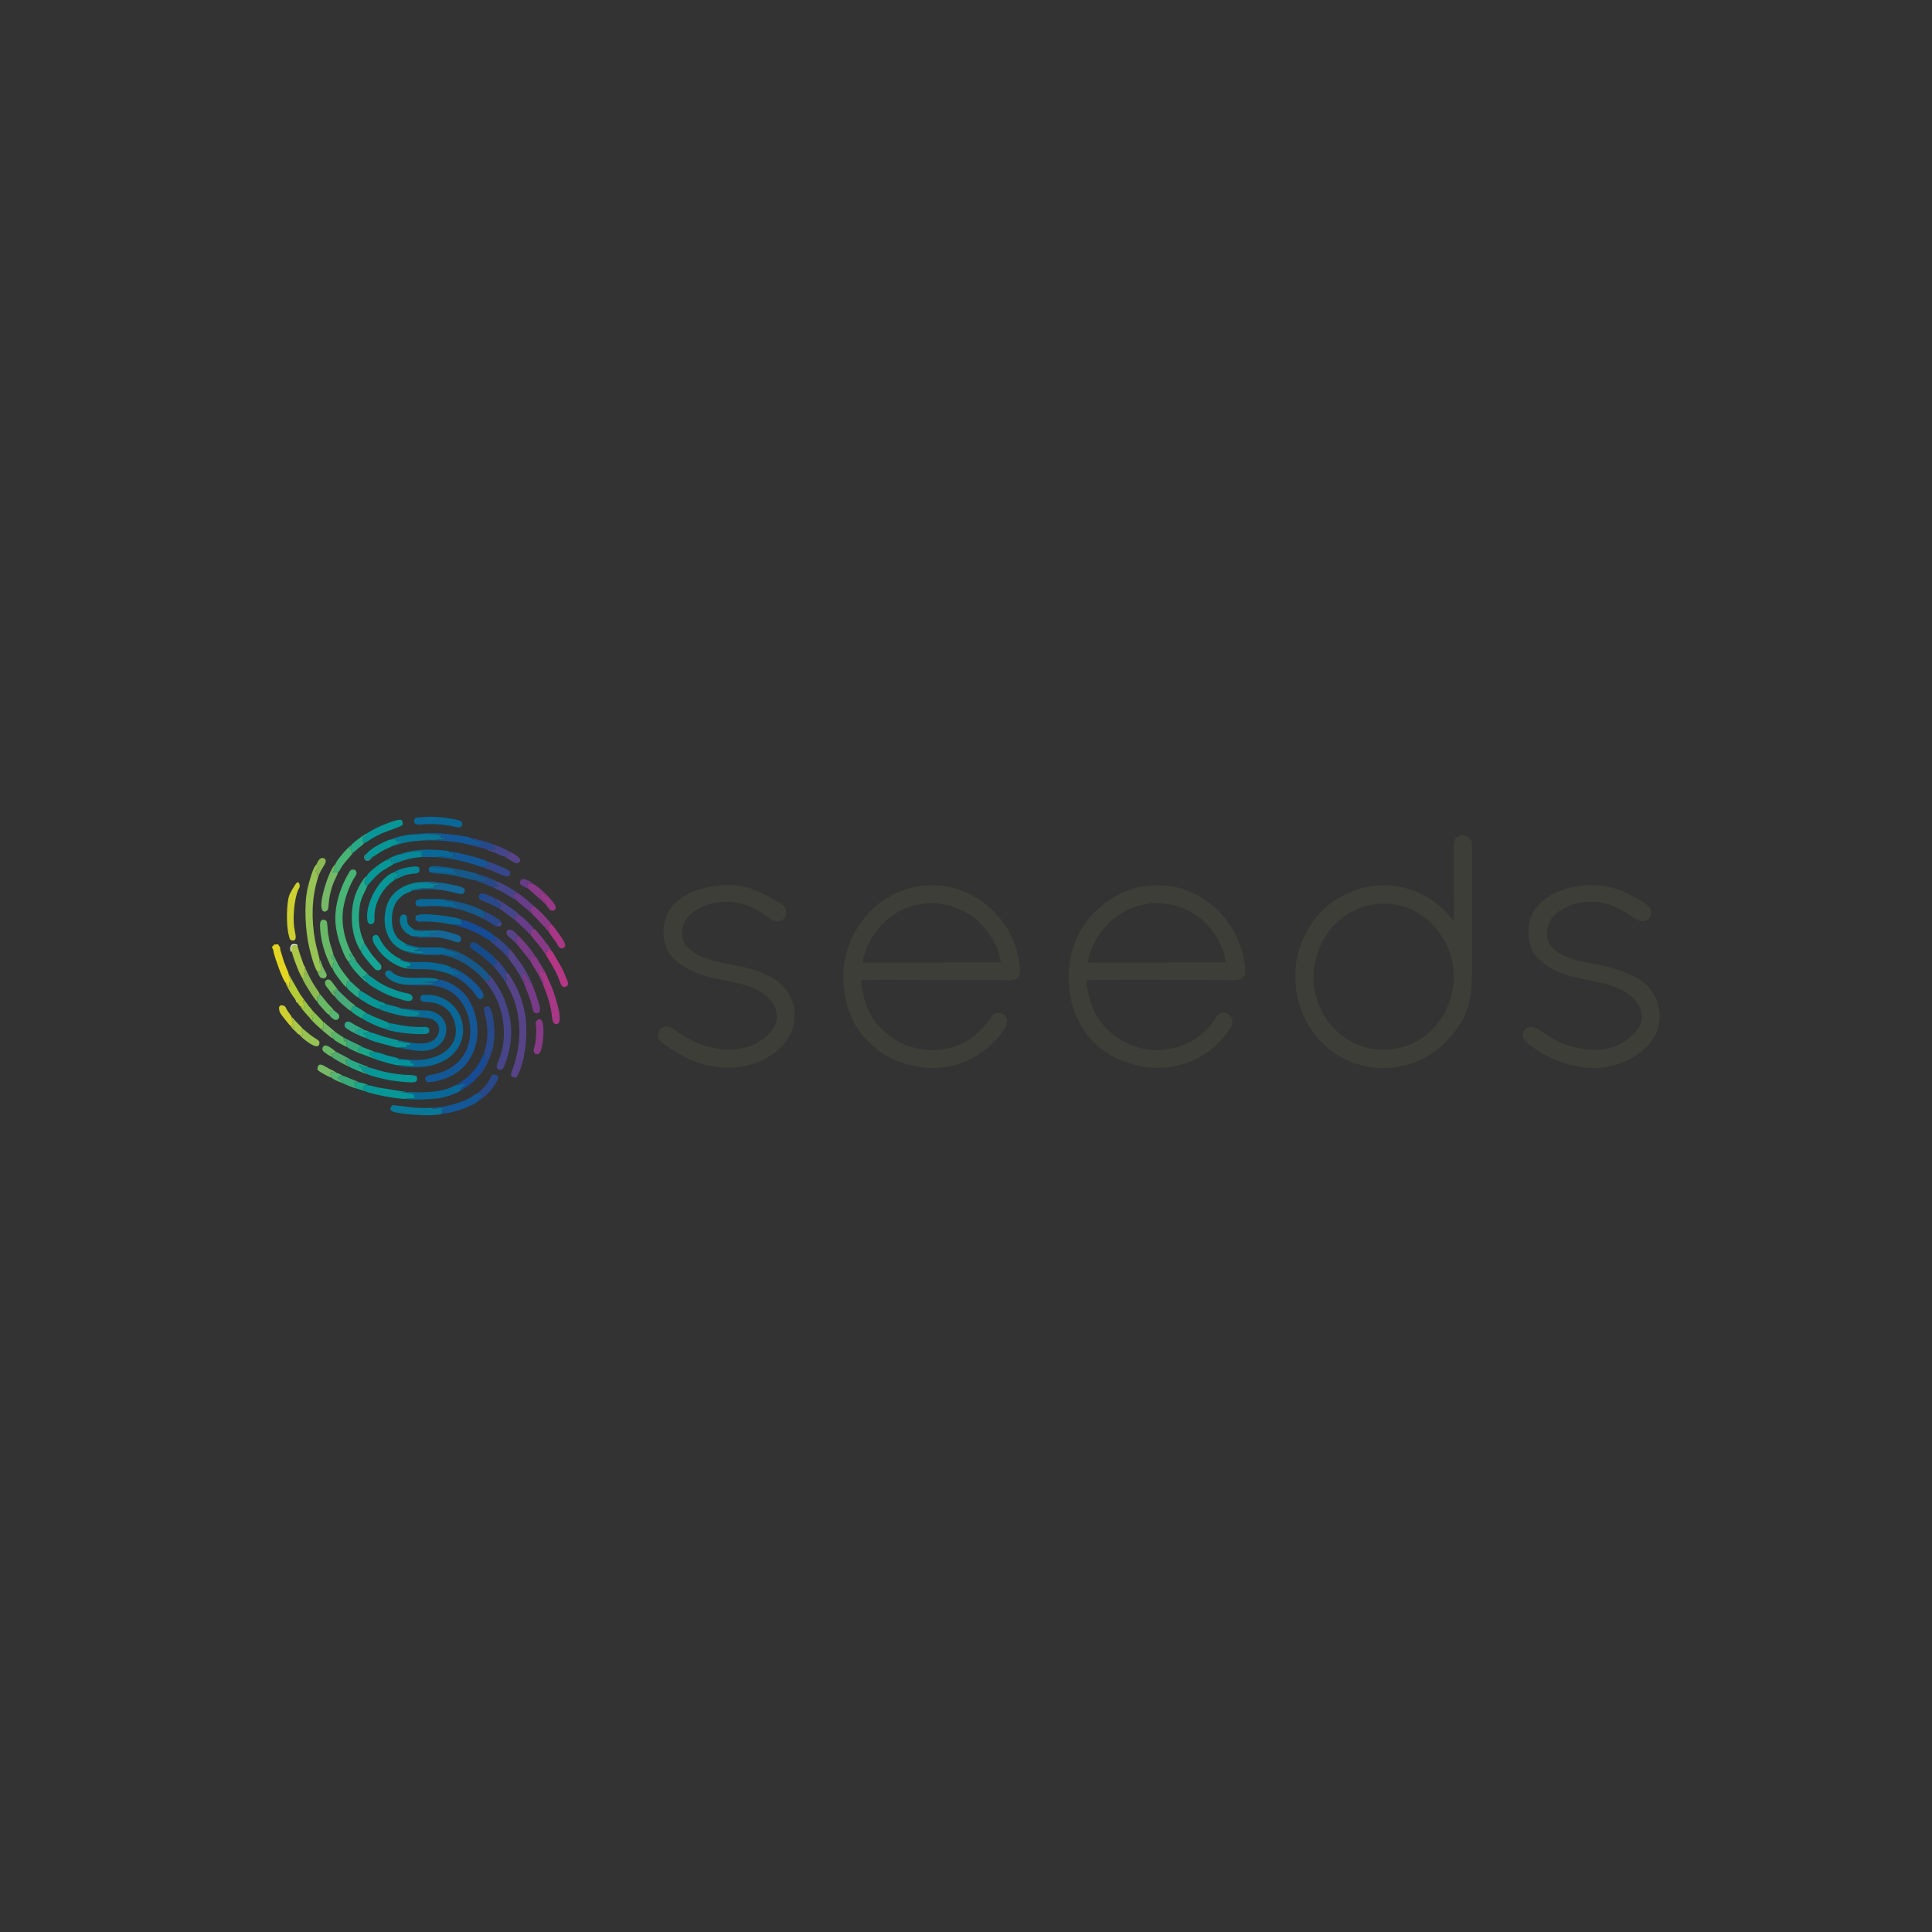 <?xml version="1.0" encoding="UTF-8"?>
<!DOCTYPE svg PUBLIC "-//W3C//DTD SVG 1.1//EN" "http://www.w3.org/Graphics/SVG/1.1/DTD/svg11.dtd">
<!-- Creator: CorelDRAW 2020 (64-Bit) -->
<svg xmlns="http://www.w3.org/2000/svg" xml:space="preserve" width="420px" height="420px" version="1.1" style="shape-rendering:geometricPrecision; text-rendering:geometricPrecision; image-rendering:optimizeQuality; fill-rule:evenodd; clip-rule:evenodd"
viewBox="0 0 420 420"
 xmlns:xlink="http://www.w3.org/1999/xlink"
 xmlns:xodm="http://www.corel.com/coreldraw/odm/2003">
 <rect x="0" y="0" width="420" height="420" fill="#333333" stroke="none"/>
 <defs>
  <style type="text/css">
   <![CDATA[
    .fil0 {fill:none}
    .fil20 {fill:#02949A}
    .fil4 {fill:#068899}
    .fil10 {fill:#079797}
    .fil14 {fill:#087898}
    .fil3 {fill:#096897}
    .fil2 {fill:#145796}
    .fil23 {fill:#146796}
    .fil21 {fill:#164B96}
    .fil15 {fill:#165889}
    .fil27 {fill:#16A695}
    .fil25 {fill:#174A8A}
    .fil40 {fill:#19A78A}
    .fil11 {fill:#28488A}
    .fil9 {fill:#28AA87}
    .fil43 {fill:#2E908E}
    .fil37 {fill:#35A985}
    .fil30 {fill:#36468A}
    .fil33 {fill:#38AA7A}
    .fil1 {fill:#3D3E38}
    .fil44 {fill:#464694}
    .fil7 {fill:#474589}
    .fil31 {fill:#47AA78}
    .fil8 {fill:#48B476}
    .fil35 {fill:#51AD6F}
    .fil5 {fill:#574488}
    .fil41 {fill:#57B674}
    .fil36 {fill:#58B66A}
    .fil32 {fill:#673C89}
    .fil16 {fill:#68B866}
    .fil17 {fill:#76B966}
    .fil22 {fill:#783B88}
    .fil24 {fill:#883A87}
    .fil39 {fill:#89C352}
    .fil29 {fill:#8DBA53}
    .fil6 {fill:#97C454}
    .fil34 {fill:#983887}
    .fil38 {fill:#98C549}
    .fil12 {fill:#A83786}
    .fil26 {fill:#ACC84A}
    .fil28 {fill:#B5CB36}
    .fil19 {fill:#B63686}
    .fil13 {fill:#CDD030}
    .fil45 {fill:#D9E09D}
    .fil18 {fill:#E2D622}
    .fil42 {fill:#ECF7D0}
   ]]>
  </style>
 </defs>
 <g id="Capa_x0020_1">
  <rect class="fil0" width="420" height="420"/>
  <g id="_2739897226336">
   <path class="fil1" d="M316 200.08c-0.21,-0.13 -0.05,0 -0.2,-0.16l-0.54 -0.65c-1.03,-1.27 -2.53,-2.6 -3.94,-3.55 -6.4,-4.32 -14.27,-4.36 -20.84,-0.2 -4.99,3.16 -8.5,9.18 -8.87,15.33 -0.58,9.77 5.47,18.9 15.17,20.92 6.51,1.35 13.5,-0.79 17.78,-5.53 1.76,-1.94 3.66,-4.21 4.6,-7.5 1.04,-3.62 0.83,-7.36 0.83,-11.31 0,-1.76 0.12,-23.07 -0.03,-24.18 -0.23,-1.82 -2.52,-2.25 -3.52,-0.93 -0.66,0.85 -0.43,4.4 -0.45,5.64 -0.06,3.95 0.22,8.2 0.01,12.12zm-16.27 -3.59c-2.39,0.2 -4.16,0.77 -5.98,1.76 -5.17,2.77 -8.56,8.77 -8.17,15.18 0.5,8.28 7.42,15.44 16.38,14.74 8.15,-0.63 14.63,-7.98 14.02,-17 -0.54,-8.1 -7.54,-15.44 -16.25,-14.68zm-112.49 16.58c4.82,-0.14 9.84,-0.01 14.68,-0.01 4.92,0 9.85,0 14.77,0 2.5,0 5.25,0.62 5.05,-2.31 -1.01,-14.57 -17.12,-23.64 -29.9,-14.9 -5.08,3.48 -9.98,11.16 -8.14,20.62 0.86,4.41 2.48,7.39 4.87,9.77 2.64,2.62 4.71,4.07 9.43,5.34 7.89,2.13 16.27,-1.49 20.41,-7.98 1.63,-2.55 -0.87,-4.14 -2.46,-3.09 -0.57,0.38 -4.57,8.44 -14.34,7.74 -3.82,-0.27 -7.62,-2.09 -10.06,-4.67l-0.87 -0.95c-2.04,-2.42 -3.36,-6.33 -3.44,-9.56zm48.98 0c9.79,-0.14 19.68,-0.01 29.47,-0.01 2.42,0 5.24,0.6 5.02,-2.31 -0.43,-5.71 -3.46,-11.2 -7.72,-14.42 -13.9,-10.48 -33.61,1.54 -30.32,20.16 1.33,7.58 6.56,13.24 14.32,15.09 6.68,1.6 13.5,-0.33 17.91,-4.93 1.5,-1.57 1.26,-1.32 2.5,-3.07 1.53,-2.16 -0.7,-4.27 -2.45,-3.08 -0.52,0.36 -1.12,1.5 -1.56,2.07 -0.57,0.74 -1.17,1.29 -1.82,1.92 -2.58,2.53 -7,4.03 -10.97,3.77 -5.75,-0.39 -11,-4.12 -13,-9.1 -0.69,-1.72 -1.39,-3.95 -1.38,-6.09zm124.59 8.74l0 -1.78c-0.12,-0.27 -0.24,-1.21 -0.37,-1.64 -1.05,-3.54 -3.36,-5.42 -6.74,-6.85 -1.85,-0.78 -3.88,-1.37 -6.03,-1.77 -3.08,-0.56 -9.11,-1.44 -10.91,-4.7 -1.1,-1.99 -0.14,-4.73 0.98,-5.94 2.38,-2.55 7.58,-3.99 12.05,-2.5 4.52,1.49 6.07,4.36 8.03,3.52 0.8,-0.34 1.46,-1.49 0.93,-2.63 -0.47,-1.02 -3.6,-2.63 -4.67,-3.15 -4.31,-2.13 -8.34,-2.52 -13.09,-1.3 -3.64,0.94 -7.42,3.21 -8.46,7.16 -0.55,2.11 -0.23,4.77 0.68,6.56 0.41,0.8 1.2,1.6 1.81,2.14 6.15,5.52 15.82,2.91 20.61,8.71 0.3,0.35 0.54,0.68 0.76,1.17 1.58,3.42 -0.61,5.77 -3.2,7.53 -3.6,2.44 -8.42,2.34 -12.71,0.77 -4.22,-1.53 -6.3,-4.09 -7.79,-3.92 -0.98,0.12 -1.84,1.01 -1.63,2.21 0.16,0.93 1.32,1.65 1.91,2.07 2.27,1.61 4.96,3.05 7.79,3.86 4.57,1.31 9.12,1.11 13.11,-0.88 1.64,-0.81 3.29,-1.94 4.48,-3.33 2.43,-2.84 2,-4.13 2.46,-5.31zm-204.01 -29.38c-3.99,0.35 -8.57,1.75 -10.89,4.89 -1.91,2.59 -2.18,6.33 -0.8,9.26 1.09,2.29 4.21,4.15 6.69,5.08 3.94,1.47 8.65,1.58 12.4,3.31 1.76,0.81 3.44,2.23 4.17,3.75 2.02,4.24 -2.23,7.72 -5.88,8.88 -5.37,1.7 -11.08,-0.43 -15.18,-3.22 -0.72,-0.49 -1.57,-1.39 -2.73,-1.21 -0.93,0.15 -1.87,1.18 -1.48,2.42 0.23,0.77 1.39,1.5 2.02,1.95 6.93,5.03 16.26,6.64 23.49,1.15 5.64,-4.29 5.35,-11.7 0.32,-15.44 -3.4,-2.53 -7.96,-3.15 -11.81,-3.93 -2.99,-0.6 -6.11,-1.54 -7.99,-3.77 -0.66,-0.78 -0.9,-1.87 -0.82,-3.15 0.15,-2.42 1.75,-3.79 3.23,-4.69 1.73,-1.05 3.71,-1.59 6.19,-1.66 6.41,-0.2 9.4,4.51 11.56,4.24 1.07,-0.13 1.82,-1.12 1.58,-2.35 -0.21,-1.07 -1.14,-1.48 -1.98,-1.99 -3.85,-2.29 -7.15,-3.95 -12.09,-3.52zm30.74 16.82l30 -0.01c-0.34,-3.92 -3.57,-8.43 -6.84,-10.48 -6,-3.75 -13.43,-3 -18.2,1.5 -1.18,1.12 -2.14,2.2 -3.11,3.84 -0.62,1.06 -1.78,3.62 -1.85,5.15zm48.92 0l30.05 -0.01c-0.42,-2.12 -0.91,-3.43 -1.81,-5.1 -0.41,-0.75 -0.92,-1.46 -1.38,-2.05 -5.25,-6.65 -14.9,-7.85 -21.84,-1.86 -1.94,1.68 -4.46,5.22 -5.02,9.02z"/>
   <path class="fil2" d="M88.12 214.06c3.98,0.4 6.43,-0.49 9.81,1.5 5.82,3.44 7.04,16.47 -4.52,18.15 -0.94,0.14 -1.36,0.88 -0.52,1.51 1.2,0.15 3.26,-0.49 4.23,-0.88 7.15,-2.88 8.34,-11.46 4.63,-17.26 -1.28,-2.01 -4.12,-3.92 -6.35,-4.12 -0.4,0.07 -0.24,-0.05 -0.45,0.27 -0.33,0.07 -0.09,0.03 -0.12,0.09l-3.02 0.21c0.22,0.07 0.98,0.01 1.31,0.04l0.94 0.16c0.32,0.1 0.07,-0.03 0.29,0.21l-6.23 0.12z"/>
   <path class="fil3" d="M86.56 230.1l0.09 0.31c0.3,0 2.63,-0.05 2.68,0.44 0.03,0.35 0.01,-0.09 -0.16,0.3 0.08,0.01 0.48,0 0.52,0.01 0.33,0.07 0.21,-0.03 0.34,0.24 -0.12,0.29 0.06,0.12 -0.25,0.23 -0.67,0.23 -2.75,-0.25 -3.17,-0.02 0.74,0.36 3.55,0.39 4.57,0.36 1.53,-0.05 2.86,-0.33 4.13,-0.83 6.05,-2.37 6.62,-8.56 3.51,-12.2 -1.38,-1.62 -3.9,-3.04 -7.1,-2.6 -0.46,0.24 -0.76,1.46 0.74,1.48 1.78,0.02 3.46,0.43 4.76,1.65 1.41,1.33 2.4,4.04 1.59,6.4 -1.12,3.25 -5.05,4.55 -8.27,4.58 -1.6,0.02 -2.6,-0.26 -3.98,-0.35z"/>
   <path class="fil4" d="M88.28 206.84c1.2,-0.01 0.75,0.39 3.9,0.3 -0.27,-0.23 -0.57,-0.39 -0.99,-0.41 -0.32,-0.02 -0.99,0.15 -1.12,-0.15 0.19,-0.06 0.23,-0.01 0.37,-0.03 0.72,-0.13 0.27,0.15 0.45,-0.3 -0.14,-0.26 0.04,-0.08 -0.25,-0.18 -0.03,-0.01 -0.36,-0.06 -0.37,-0.06l-0.82 -0.2c-0.02,-0.01 -0.05,-0.01 -0.08,-0.02 -0.8,-0.22 -0.86,-0.39 -1.11,-0.18 0.08,-0.16 0.07,0.14 0.04,-0.36 -0.71,-0.61 -1.68,-0.69 -2.48,-2.3 -1.01,-2.04 -0.84,-5.79 0.85,-7.51 1.29,-1.32 1.73,-1.21 3,-1.79 -0.47,-0.04 -0.18,-0.01 -0.32,-0.11 1.52,-0.46 3.06,-0.51 4.89,-0.53l0.15 -0.58c0.42,-0.01 1.07,0.08 1.36,-0.09 -0.47,-0.23 -1.47,-0.1 -2.03,-0.27 -1.38,-0.41 -0.12,-0.08 -2.03,-0.31 -1.96,0.04 -3.87,0.77 -5.16,1.71 -1.24,0.9 -2.29,2.34 -2.68,4.26 -0.9,4.35 0.87,8.03 4.43,9.11z"/>
   <path class="fil5" d="M109.99 213.6c0.26,0.66 0.74,1.41 1.09,2.16 0.36,0.78 0.68,1.58 0.92,2.41 1.43,4.82 1.12,9.57 -0.56,14.23 -0.35,0.97 -0.82,1.96 0.85,1.8 1.76,-2.86 2.4,-8.66 2.05,-12.24 -0.38,-3.77 -1.59,-6.87 -3.56,-9.94 -0.05,-0.09 -0.11,-0.19 -0.17,-0.25 -0.16,-0.2 -0.15,-0.18 -0.29,-0.3 -0.08,0.41 0.17,0.05 -0.15,0.29 -0.07,-0.27 0.01,-0.22 -0.23,-0.34 -0.11,0.66 -0.28,0.23 0.07,0.95 0.19,0.37 0.12,0.14 0.1,0.58l-0.12 0.65z"/>
   <path class="fil6" d="M69.03 211.29c0.45,0 0.69,-0.11 0.81,-0.43 0.05,-0.42 -0.05,-0.99 -0.18,-1.29 -0.09,-0.21 -0.32,-0.05 -0.19,-1.04 -0.04,-0.36 -0.74,-2.76 -0.98,-4.09 -0.81,-4.56 -0.76,-9.24 0.6,-13.51l-0.12 -0.92c-0.03,-0.25 -0.02,-0.14 -0.23,-0.39 -0.37,-0.44 0.2,-0.65 0.38,-0.81 0,-0.37 -0.08,-0.23 -0.09,-0.76l-0.26 -0.06c-0.69,0.32 -1.7,4.21 -1.89,5.08 -0.83,3.67 -0.5,9.3 0.35,12.93 0.35,1.51 1.07,4.26 1.8,5.29z"/>
   <path class="fil7" d="M105.25 213c0.25,0.38 0.4,0.5 0.68,0.86 0.21,0.27 0.46,0.62 0.67,0.93 2.88,4.23 3.8,10.02 2.1,14.98 -0.22,0.65 -0.9,1.85 -0.65,2.4 0.2,0.39 0.68,0.61 1.16,0.24 0.32,-0.25 0.48,-0.82 0.62,-1.2 1.92,-5.23 1.7,-9.84 -0.61,-14.96 -0.34,-0.76 -2.11,-3.83 -2.96,-4.34 0.03,0.72 0.05,0.42 0.37,0.87l-0.17 0.09c-0.01,0.01 -0.05,0.03 -0.07,0.04 -0.02,0.02 -0.05,0.03 -0.06,0.05 -0.02,0.01 -0.04,0.03 -0.06,0.04l-0.22 0.35c-0.28,-0.3 -0.12,-0.27 -0.8,-0.35z"/>
   <path class="fil8" d="M75.81 209.07c-0.02,-0.47 0,-0.14 0.1,-0.27 0.22,0.41 0,0.21 0.23,0.29 0.32,-0.98 0,-1.08 -0.09,-1.32 -0.12,-0.37 0.02,-0.53 0.26,-0.33 0.34,0.29 0.31,0.62 0.33,0.7 0.19,0.56 0.35,0.05 0.55,0.88l0.32 0.03c-0.62,-1.37 -1.15,-1.4 -2.2,-4.48 -0.59,-1.75 -0.95,-3.81 -0.82,-5.92 0.15,-2.48 1.2,-5.52 2.37,-7.57 0.17,-0.3 0.58,-0.84 0.63,-1.11 0.1,-0.57 -0.24,-0.95 -0.76,-0.94 -0.52,0 -0.67,0.35 -0.89,0.72 -1.54,2.56 -2.7,5.78 -2.91,8.81 -0.15,2.17 0.2,4.01 0.72,5.84 0.28,0.99 1.44,4.23 2.16,4.67z"/>
   <path class="fil3" d="M88.85 221.02c1.19,0.08 4.02,0.14 4.94,0.5 1.37,0.54 2.14,1.92 1.38,3.48 -1.44,2.92 -5.8,1.63 -8.6,1.15l0.08 0.28c0.56,0.07 0.88,0.22 1.32,0.25 0.29,0.02 0.41,-0.01 0.71,0.04l0.69 0.21c-0.41,0.29 -0.4,0.19 -1.06,0.23l0.22 0.51c-0.58,0.03 -0.73,-0.08 -1.05,-0.07 -0.34,0.02 -0.86,0.06 -1.22,0.12 2.16,0.27 4.49,1.03 6.78,0.62 4.51,-0.81 5.59,-6.71 1.21,-8.36 -1.25,-0.47 -2.11,-0.27 -3.45,-0.39 -0.74,-0.07 -3.04,-0.4 -3.5,-0.34 -0.28,0.05 -0.46,0.14 -0.61,-0.05l4.6 0.77c-0.13,0.33 0.01,-0.02 -0.11,0.2 -0.04,0.06 -0.05,0.06 -0.1,0.19 0.52,0 0.48,-0.01 0.69,0.14l-0.93 0c0.28,0.15 0.5,0.11 0.86,0.11l-1.38 0.31c-0.46,0.05 -1.15,-0.15 -1.47,0.1z"/>
   <path class="fil9" d="M78.48 206.83c0.14,-0.25 0.06,-0.47 0.06,-0.49 0.01,-0.59 0.05,-0.29 0.2,-0.44 0.06,-0.08 0.06,0.01 0.14,-0.16 0.2,-0.42 0.01,-0.09 0.02,-0.28 0.03,-0.39 -0.12,-0.29 0.33,-0.34 -0.11,-0.49 -0.36,-0.95 -0.54,-1.46 -0.57,-1.59 -0.75,-3.36 -0.65,-5.11 0.2,-3.51 1.1,-4.02 1.83,-5.99 -0.27,-0.1 -0.32,-0.07 -0.46,-0.31 -0.07,-0.11 -0.18,-0.57 -0.18,-0.66 0.02,-0.39 0.43,-0.62 0.54,-1.2 -0.72,0.41 -1.77,2.31 -2.17,3.23 -0.56,1.28 -0.94,2.81 -1.06,4.29 -0.31,3.47 0.44,6.62 1.94,8.92z"/>
   <path class="fil10" d="M85.77 189.58c-3.14,0.92 -6.52,6.88 -5.9,10.56 0.09,0.57 0.55,0.97 1.15,0.67 0.54,-0.28 0.37,-0.97 0.38,-1.62 0.05,-2.69 1.36,-5.28 3.27,-7.04 0.45,-0.42 0.84,-0.61 1.2,-0.94 -0.02,-0.03 -0.67,-0.04 0.18,-0.46 0.25,-0.12 0.32,-0.08 0.54,-0.22 -0.05,-0.47 0.03,-0.33 -0.39,-0.65 0.08,-0.18 0.38,-0.35 0.4,-0.38 -0.44,0.11 -0.72,0.5 -0.83,0.08z"/>
   <path class="fil11" d="M105.2 229.12l0.17 0.04c0.14,2.15 0.28,0.81 0.32,1.5 0.01,0.25 -0.18,0.34 -0.34,0.74l-0.34 0.59c-0.01,0.03 -0.05,0.12 -0.06,0.15 -0.2,0.46 -0.58,1.07 -0.97,1.36 -0.35,0.27 -0.25,0.14 -0.24,0.73 1.5,-1.22 3.03,-4.54 3.47,-6.71 0.3,-1.49 0.37,-3.16 0.19,-4.76 -0.14,-1.27 -0.4,-3.19 -1.11,-3.97 -1.48,-0.1 -1.11,0.81 -0.84,1.87 0.48,1.96 0.63,3.81 0.37,5.81 -0.13,0.96 -0.51,1.82 -0.62,2.65z"/>
   <path class="fil10" d="M79.75 233.47c0.83,0.47 4.22,1.26 5.45,1.43 1.17,0.16 3.6,0.5 4.81,0.36 0.74,-0.09 0.68,-0.53 0.62,-1.17 -0.25,-0.48 -1.75,-0.37 -2.66,-0.43 -0.98,-0.07 -1.84,-0.19 -2.77,-0.34 -0.81,-0.13 -1.75,-0.33 -2.56,-0.55 -0.57,-0.16 -2.1,-0.69 -2.49,-0.69 -0.85,0.13 -1.62,-0.48 -1.91,-0.51 -0.26,-0.03 -0.06,-0.02 -0.2,0.04 0.09,0.5 -0.03,0.09 0.15,0.25 0.23,0.19 -0.28,-0.23 0.14,0.07 0.37,0.26 0.19,0.26 0.35,0.63 0.19,0.46 0.5,0.54 1.04,0.54l0.03 0.37z"/>
   <path class="fil12" d="M118.02 213.97c0.66,1.64 1.23,3.12 1.65,4.99 0.46,2.06 0.2,3.76 1.35,3.67 1.63,-0.13 -0.24,-5.64 -0.55,-6.61 -0.57,-1.81 -1.38,-3.26 -2.01,-4.81 -0.25,0.37 0.03,0.02 -0.3,0.26l-0.66 -1.28c-0.08,0.13 -0.05,0.02 -0.08,0.25l0.01 0.41c0,0.02 -0.01,0.05 -0.02,0.07l0.04 0.5c-0.49,-0.12 -0.1,0.14 -0.43,-0.23 0.14,0.27 0.2,0.44 0.32,0.72 0.1,0.22 0.81,1.03 0.8,1.75 0,0.03 0,0.06 0,0.08 -0.07,0.5 0.21,0.04 -0.12,0.23z"/>
   <path class="fil13" d="M64.46 191.94c-0.28,0.28 -1.25,1.94 -1.49,2.47 -0.71,1.59 -0.79,6.87 -0.19,8.89 0.18,0.61 0.15,1.19 0.9,1.16 1.06,-0.04 0.44,-1.55 0.26,-2.94 -0.29,-2.18 0.04,-5.98 0.84,-7.98 0.1,-0.24 0.25,-0.45 0.32,-0.63 0.18,-0.49 -0.12,-1.48 -0.64,-0.97z"/>
   <path class="fil3" d="M99.3 235.79c-1.59,0.84 -2.77,1.26 -4.9,1.5 -0.94,0.1 -2.02,0.16 -3.01,0.18 -0.87,0.01 -2.45,-0.15 -3.14,-0.03 -0.53,0.14 -0.6,0.01 -1.11,-0.04 0.53,0.27 0.81,0.13 1.47,0.19 0.46,0.05 0.87,0.25 1.29,0.34l0.17 0.45c0.01,-0.01 0.02,0.05 0.04,0.07l-0.1 0.12c0.23,0.17 0.5,0.12 0.85,0.13 0.27,0 0.54,0 0.81,0l-2.63 0.08c-0.76,-0.03 -0.65,-0.02 -0.75,0.13 1.62,0.28 5.21,0.04 6.85,-0.13 1.56,-0.17 4.45,-1.11 5.33,-1.93 -0.5,-0.1 0.07,0.38 -0.29,-0.21l1.12 -0.92c-0.95,-0.33 -1.38,0.2 -1.76,0.18 -0.29,-0.02 -0.09,0.12 -0.24,-0.11z"/>
   <path class="fil10" d="M79.76 213.54c0.4,0.72 3.87,2.45 4.52,2.72 0.93,0.38 1.73,0.65 2.71,0.94 0.65,0.19 2.51,0.91 2.68,-0.16 0.19,-1.12 -1.41,-1.08 -2.28,-1.34 -1.71,-0.51 -3.55,-1.23 -5.07,-2.19 -0.37,-0.23 -2.03,-1.45 -2.16,-1.48 -0.75,-0.14 -0.12,-0.06 -0.64,-0.34 -0.09,0.13 -0.03,-0.09 -0.11,0.24 -0.01,0.01 -0.01,0.3 -0.01,0.3l-0.53 0.02c0.09,0.47 0.49,0.71 0.83,0.87l0.06 0.42z"/>
   <path class="fil14" d="M95.96 242.16c0.01,-0.03 0.02,-0.07 0.03,-0.09 0.45,-1.27 -0.22,0.01 0.11,-1.02 0.62,-0.01 0.52,0.03 0.77,-0.13 -0.58,-0.3 -2.43,0.33 -2.96,-0.04 0.68,0.01 0.46,-0.02 0.55,-0.09 -1.58,0.1 -3.16,0.1 -4.69,-0.03 -0.63,-0.05 -4.28,-0.59 -4.49,-0.48 -0.97,1.07 -0.08,1.4 0.99,1.6 2.3,0.45 8.03,0.85 9.69,0.28z"/>
   <path class="fil10" d="M79.58 237.3c0.49,0.29 3.17,0.86 4.04,1.02 1.5,0.28 3.07,0.54 4.67,0.59 0.1,-0.15 -0.01,-0.16 0.75,-0.13l2.63 -0.08c-0.27,0 -0.54,0 -0.81,0 -0.35,-0.01 -0.62,0.04 -0.85,-0.13l0.1 -0.12c-0.02,-0.02 -0.03,-0.08 -0.04,-0.07l-0.17 -0.45c-0.42,-0.09 -0.83,-0.29 -1.29,-0.34 -0.66,-0.06 -0.94,0.08 -1.47,-0.19 0.51,0.05 0.58,0.18 1.11,0.04 -0.18,-0.14 0.02,-0.07 -0.38,-0.12l-5.76 -0.92c-0.6,-0.14 -1.51,-0.45 -2.01,-0.45l-0.8 -0.01 -0.19 0.3c-0.15,0.2 -0.31,0.01 -0.16,0.45 0.07,0.2 0.29,0.3 0.49,0.47 0.02,0.01 0.06,0.09 0.07,0.07 0.02,-0.03 0.05,0.05 0.07,0.07z"/>
   <path class="fil3" d="M88.3 210.54c1.87,0.28 3.67,0.03 5.55,0.24 0.99,0.12 3.86,0.76 4.39,1.28 0.38,-0.46 0.72,-0.05 1.18,-0.07 0.17,0 0.13,-0.02 0.22,-0.06l0.2 -0.11c0.12,-0.06 0.07,-0.02 0.21,-0.11 -0.34,-0.47 -0.63,-0.29 -1.05,-0.65 -0.92,-0.81 -0.94,-0.08 -1,-0.81 -0.83,-0.54 -3.83,-1.06 -5.21,-1.11 -1.81,-0.08 -4.4,0.29 -5.71,-0.66l-0.07 0.32c0.58,0.06 0.6,0.19 1.06,0.33 0.25,0.07 0.8,0.11 1.11,0.23l-0.02 0.66 -0.83 0.01c0.01,0.53 -0.05,0.12 0.18,0.25l0.27 0.1c0.01,-0.03 0.06,0.02 0.09,0.04l-0.57 0.12z"/>
   <path class="fil3" d="M91.73 177.66c-0.43,0.05 -1.09,-0.04 -1.43,0.22 -0.35,0.26 -0.38,0.8 -0.11,1.12 0.37,0.46 2.14,0.15 2.81,0.14 2.06,-0.03 4.05,0.16 5.88,0.58 0.38,0.09 1.02,0.29 1.38,-0.02 0.28,-0.25 0.34,-0.83 -0.01,-1.15 -0.33,-0.3 -1.99,-0.54 -2.55,-0.64 -1.9,-0.3 -4.04,-0.46 -5.97,-0.25z"/>
   <path class="fil14" d="M88.12 214.06l6.23 -0.12c-0.22,-0.24 0.03,-0.11 -0.29,-0.21l-0.94 -0.16c-0.33,-0.03 -1.09,0.03 -1.31,-0.04l3.02 -0.21c0.03,-0.06 -0.21,-0.02 0.12,-0.09 0.21,-0.32 0.05,-0.2 0.45,-0.27 -2.4,-1.05 -7.67,0.57 -10.05,-1.52 -0.35,-0.31 -0.55,-0.61 -1.15,-0.41 -1.28,0.6 0.28,1.77 0.92,2.14 0.95,0.55 1.85,0.75 3,0.89z"/>
   <path class="fil15" d="M95.97 207.53l0.7 0.2c2.73,0.49 5.75,2.42 7.65,4.32 0.32,0.32 0.62,0.72 0.93,0.95 0.68,0.08 0.52,0.05 0.8,0.35l0.22 -0.35c0.02,-0.01 0.04,-0.03 0.06,-0.04 0.01,-0.02 0.04,-0.03 0.06,-0.05 0.02,-0.01 0.06,-0.03 0.07,-0.04l0.17 -0.09c-0.32,-0.45 -0.34,-0.15 -0.37,-0.87 -0.15,-0.34 -1.58,-1.67 -1.84,-1.89 -1.93,-1.57 -4.83,-3.52 -7.6,-3.82 0.14,0.5 0.13,0.19 0.67,0.4 0.34,0.14 0.06,0.15 0.75,0.27 0.6,0.11 1.11,0.56 1.19,0.41 -0.07,0.44 -0.16,0.38 -0.62,0.46 -0.59,0.11 -0.16,0.19 -0.43,0.18 -0.03,-0.01 -1.53,-0.78 -2.41,-0.39z"/>
   <path class="fil10" d="M88.3 210.54l0.57 -0.12c-0.03,-0.02 -0.08,-0.07 -0.09,-0.04l-0.27 -0.1c-0.23,-0.13 -0.17,0.28 -0.18,-0.25l0.83 -0.01 0.02 -0.66c-0.31,-0.12 -0.86,-0.16 -1.11,-0.23 -0.46,-0.14 -0.48,-0.27 -1.06,-0.33l0.07 -0.32c-1.76,-0.73 -3.65,-2.58 -4.45,-4.27 -0.32,-0.66 -0.72,-1.46 -1.57,-0.63 -0.28,0.98 0.51,1.96 0.92,2.56 1.38,2.05 3.72,3.81 6.32,4.4z"/>
   <path class="fil3" d="M98.88 201.09c0.01,-0.27 0.67,-0.04 0.86,-0.01 0.39,0.06 0.31,-0.13 0.83,-0.21 -0.12,-0.34 -0.03,-0.24 -0.25,-0.39l-0.07 -0.58c-1.03,-0.57 -8.68,-1.74 -9.88,-0.78l-0.05 0.83c0.66,0.59 0.88,0.36 1.93,0.38 0.79,0.01 1.62,0.03 2.41,0.1 1.54,0.16 2.83,0.42 4.22,0.66z"/>
   <path class="fil16" d="M72.35 210.62c-0.25,-1.4 0.03,-0.57 0.19,-1.27 0.17,-0.73 -0.2,-0.92 -0.21,-0.94 -0.37,-0.51 -0.31,-0.19 -0.27,-0.45 0.1,-0.67 0.07,-0.12 0.25,-0.41 0.09,0.25 0.08,0.06 0.25,0.2 -0.59,-2.25 -0.77,-1.9 -1.24,-4.85 -0.1,-0.59 -0.12,-2.35 -0.34,-2.67 -0.09,-0.13 -1.44,-1.01 -1.41,0.99 0.03,2.76 0.92,5.92 2.13,8.36 0.18,0.38 0.32,0.78 0.65,1.04z"/>
   <path class="fil2" d="M94.46 240.79c-0.09,0.07 0.13,0.1 -0.55,0.09 0.53,0.37 2.38,-0.26 2.96,0.04 -0.25,0.16 -0.15,0.12 -0.77,0.13 -0.33,1.03 0.34,-0.25 -0.11,1.02 -0.01,0.02 -0.02,0.06 -0.03,0.09 1.56,-0.13 3.22,-0.59 4.58,-1.07 0.87,-0.31 3.12,-1.3 3.65,-1.88 -0.23,-0.15 -0.03,0.01 -0.21,-0.26 0.18,-0.1 0.4,-0.22 0.6,-0.37 0.18,-0.13 0.27,-0.36 0.39,-0.54 -0.21,-0.07 -0.16,-0.02 -0.35,-0.19 -0.18,-0.16 -0.08,-0.01 -0.16,-0.24l-0.58 0.03c-0.31,0.07 -1.4,0.86 -1.91,1.13 -0.69,0.38 -1.44,0.68 -2.25,0.95 -1.54,0.54 -3.49,0.94 -5.26,1.07z"/>
   <path class="fil14" d="M88.8 181.46c-0.78,0.2 -1.46,0.27 -2.24,0.49 -0.66,0.19 -1.33,0.47 -1.96,0.61l1.21 -0.14 0.56 0.59c0.02,-0.01 0.04,-0.05 0.05,-0.03l0.28 -0.14c0.21,-0.06 0.37,-0.06 0.59,-0.07 -0.25,0.21 0.26,0.19 -0.48,0.15l0.2 0.14c0.02,0.02 0.06,0.05 0.08,0.07 0.02,0.02 0.06,0.05 0.08,0.08 -0.02,-0.01 -0.33,-0.01 -0.34,-0.01l-1.67 0.74c0.65,-0.02 1.44,-0.41 2.16,-0.58 0.78,-0.2 1.51,-0.33 2.35,-0.45 1.76,-0.24 3.67,-0.3 5.53,-0.21l-0.38 -0.15c-0.48,-0.11 -2.61,-0.02 -3.1,0.01l5.13 -0.07c-0.05,-0.51 0.18,-0.24 -0.31,-0.34 -0.03,-0.01 -0.57,0 -0.65,0 -0.2,-0.35 0.06,0.31 -0.01,-0.13 -0.06,-0.35 0.06,0.14 -0.01,-0.08 -0.09,-0.25 -0.38,0.14 0.09,-0.36 0.01,-0.01 0.05,-0.04 0.07,-0.07 -1.29,-0.02 -0.48,-0.16 -1.64,-0.17 -0.64,0 -1.28,-0.07 -1.93,-0.06 -1.28,0.03 -2.42,0.13 -3.66,0.18z"/>
   <path class="fil10" d="M79.78 181.2l-0.03 0.38c-0.35,0.02 -0.78,0.28 -0.89,0.63l-0.08 0.39c0,0.01 0.01,0.04 0.01,0.05 0,0.01 0.01,0.04 0.02,0.05 0,0.02 0.02,0.04 0.02,0.06l0.3 0.56c0.28,-0.05 1.55,-0.92 1.89,-1.13 0.65,-0.38 1.34,-0.71 2.06,-1.05 1.17,-0.53 4.29,-1.48 4.45,-1.83 0.07,-0.51 -0.02,-0.75 -0.25,-1.03 -0.71,-0.43 -4.89,1.41 -5.87,1.93l-1.44 0.81c-0.19,0.14 -0.13,0.1 -0.19,0.18z"/>
   <path class="fil17" d="M73.51 189.61c-0.42,0.11 -0.43,0.01 -1.25,0.04 0.18,-0.25 0.32,-0.28 0.36,-0.52 0.09,-0.52 -0.19,0.09 0.18,-0.71 0.09,-0.2 0.09,-0.29 0.13,-0.55 -0.19,0.14 -0.02,-0.03 -0.24,0.22 -1.14,1.3 -2.48,5.63 -2.76,7.62 -0.43,3.23 1.09,2.56 1.37,1.98 0.23,-0.48 -0.06,-2.76 1.35,-6.11 0.23,-0.54 0.75,-1.51 0.86,-1.97z"/>
   <path class="fil10" d="M79.78 225.74c0.51,0.52 5.9,1.84 6.48,1.98 0.36,-0.06 0.88,-0.1 1.22,-0.12 0.32,-0.01 0.47,0.1 1.05,0.07l-0.22 -0.51c0.66,-0.04 0.65,0.06 1.06,-0.23l-0.69 -0.21c-0.3,-0.05 -0.42,-0.02 -0.71,-0.04 -0.44,-0.03 -0.76,-0.18 -1.32,-0.25l-0.08 -0.28c-1.09,-0.27 -2.1,-0.49 -3.15,-0.8 -0.65,-0.2 -2.69,-0.95 -3.07,-0.96 -0.77,0.09 -0.45,-0.22 -0.94,0.32l-0.18 -0.26c-0.01,-0.02 -0.02,-0.02 -0.03,-0.04 -0.28,0.33 0.12,0.08 -0.29,0.31 0.58,0.13 0.75,0.35 0.87,1.02z"/>
   <path class="fil4" d="M83.58 223.59c1.2,0.73 5.45,1.2 7.28,1.2 0.92,0 2.18,0.17 2.44,-0.45 0.14,-1.16 -0.46,-1.11 -1.48,-1.08 -3.49,0.1 -6.54,-0.83 -6.99,-0.8l-0.6 -0.14c0.34,0.34 0.54,0.21 0.68,0.73l-0.58 0.1c0.1,0.05 0.3,0.11 0.31,0.11 0.34,0.23 0,-0.2 0.29,0.33 -0.45,-0.05 -1.06,-0.39 -1.35,0z"/>
   <path class="fil2" d="M88.8 181.46c1.24,-0.05 2.38,-0.15 3.66,-0.18 0.65,-0.01 1.29,0.06 1.93,0.06 1.16,0.01 0.35,0.15 1.64,0.17 -0.02,0.03 -0.06,0.06 -0.07,0.07 -0.47,0.5 -0.18,0.11 -0.09,0.36 0.07,0.22 -0.05,-0.27 0.01,0.08 0.07,0.44 -0.19,-0.22 0.01,0.13 0.08,0 0.62,-0.01 0.65,0 0.49,0.1 0.26,-0.17 0.31,0.34l-5.13 0.07c0.49,-0.03 2.62,-0.12 3.1,-0.01l0.38 0.15c1.92,0.12 5.28,0.41 6.91,0.99 0.03,-0.03 0.08,-0.08 0.1,-0.05 0.02,0.03 0.07,-0.04 0.1,-0.05l1.46 0.22c0.71,0.19 0.51,-0.05 1.01,-0.32 -0.16,-0.39 -0.2,-0.2 -0.26,-0.56 -0.21,-0.01 -0.39,-0.01 -0.59,-0.08 -0.88,-0.31 0.65,0.3 -0.25,-0.13 -0.76,-0.37 -0.94,0.12 -1.26,-0.55 -0.76,-0.41 -5.31,-0.9 -6.48,-0.99 -2.55,-0.19 -4.71,0.01 -7.14,0.28z"/>
   <path class="fil18" d="M59.19 205.73l0 0.42c0.29,0.27 0.22,0.56 0.33,1.05 0.23,0.93 1.9,5.82 2.56,6.41 0.49,0.33 0.39,0.78 0.75,0.99 0.18,-0.32 0.04,-0.66 0.13,-1.05 0.3,-1.4 -0.22,-0.36 -0.15,-1.63 -0.03,-0.34 -0.42,-1.2 -0.6,-1.63 -0.75,-1.8 -0.6,-1.73 -1.14,-3.35 -0.38,-1.12 0.14,-0.55 -0.6,-1.65 -1.6,0.05 -0.52,0.05 -1.28,0.44z"/>
   <path class="fil19" d="M118.64 207.48c1.24,2.32 1.78,2.62 2.99,5.66 0.23,0.58 0.45,1.82 1.49,1.3 0.74,-0.36 0.13,-1.46 -0.11,-2.04 -0.27,-0.67 -0.59,-1.4 -0.88,-1.99l-1.96 -3.4c-0.13,-0.15 -0.11,-0.12 -0.2,-0.18 -0.75,-0.18 -0.1,-0.36 -0.92,-0.73l0.08 0.9c-0.02,-0.02 -0.05,-0.04 -0.06,-0.05 -0.39,-0.22 -0.27,-0.12 -0.39,-0.05 -0.11,0.39 0.05,0.03 0.06,0.27 0,0.02 0,0.06 0,0.07l-0.1 0.24z"/>
   <path class="fil2" d="M95.03 186.34c1.83,0.12 3.52,0.43 5.27,0.85 0.81,0.18 1.6,0.4 2.37,0.62 0.66,0.2 1.67,0.65 2.29,0.66 0.37,-0.13 0.08,-0.03 0.1,-0.06 0,0 0.02,-0.02 0.02,-0.03 0,0 0,-0.02 0.01,-0.03l0 -0.06c0.23,0.04 0.42,0.16 0.69,0.05 0.28,-0.11 0.06,-0.06 0.46,-0.38 -0.29,-0.69 -0.25,-0.11 -0.4,-0.72 -1.31,-0.7 -6.49,-2.01 -8.14,-2.13 0.08,0.41 -0.19,0.19 0.43,0.34 0.14,0.03 0.19,-0.02 0.43,0.05l0 0.76c-0.15,0 -0.4,-0.01 -0.53,0.02 -0.71,0.1 0.41,-0.11 -0.18,0.04l-0.15 0.06c0.26,-0.02 0.51,-0.06 0.76,-0.07 0.6,-0.04 -0.09,0.03 0.53,-0.04 0.01,0.03 0.01,0.07 0.01,0.08 0.06,0.37 0.34,0.27 0.05,0.25 -0.38,-0.02 -1.98,-0.42 -3.38,-0.39 -0.12,0 -0.21,0 -0.33,0.02 -0.48,0.09 -0.15,0.04 -0.31,0.11z"/>
   <path class="fil20" d="M81.43 230.18c0.92,0.4 4.02,1.31 5.18,1.43 0.42,-0.23 2.5,0.25 3.17,0.02 0.31,-0.11 0.13,0.06 0.25,-0.23 -0.13,-0.27 -0.01,-0.17 -0.34,-0.24 -0.04,-0.01 -0.44,0 -0.52,-0.01 0.17,-0.39 0.19,0.05 0.16,-0.3 -0.05,-0.49 -2.38,-0.44 -2.68,-0.44l-0.09 -0.31c-0.41,-0.24 -1.86,-0.49 -2.5,-0.68 -0.58,-0.17 -1.93,-0.72 -2.37,-0.67 -0.95,0.07 -1.08,-0.25 -1.53,-0.03l0.29 0.14c0.16,0.08 0.07,0 0.2,0.11 -0.16,0.1 -0.23,0.17 -0.38,0.28 0.03,0.02 0.06,0.03 0.07,0.04l0.52 0.44c0.5,0.33 0.58,-0.05 0.57,0.45z"/>
   <path class="fil21" d="M98.88 201.09c0.64,0.23 1.33,0.4 1.99,0.61 0.69,0.21 1.35,0.49 2,0.79 1.27,0.57 1.93,0.96 3.03,1.68 0.02,0.01 0.19,0.11 0.19,0.12 0.22,0.1 0.08,0.06 0.29,0.1 0.15,-0.1 0.33,0 0.39,0.02l1.27 0.2c0.02,-0.65 -0.15,-0.56 -0.59,-0.72l0.05 -0.43 -0.67 -0.55c-0.33,-0.23 -0.52,-0.36 -0.85,-0.55 -1.53,-0.92 -3.93,-2.11 -5.73,-2.46l0.07 0.58c0.22,0.15 0.13,0.05 0.25,0.39 -0.52,0.08 -0.44,0.27 -0.83,0.21 -0.19,-0.03 -0.85,-0.26 -0.86,0.01z"/>
   <path class="fil22" d="M113.85 213.64c0.68,1.94 1.13,2.42 1.83,5.14 0.17,0.67 0.16,1.41 0.87,1.49 1.56,0.17 0.48,-2.44 0.24,-3.25 -0.38,-1.28 -0.85,-2.31 -1.26,-3.4l-0.36 -0.02 -0.77 -1.65c0,0.1 0,0.3 -0.02,0.39 -0.05,0.23 -0.01,0.11 -0.09,0.24l-0.12 -1.28c-0.38,0.36 -0.19,0.31 -0.71,0.74 0.07,0.37 0.14,0.59 0.3,0.87 0.52,0.89 0.19,0.68 0.09,0.73z"/>
   <path class="fil2" d="M98.24 212.06c1.87,0.63 4.05,2.58 5.11,4.18 0.43,0.65 1.01,1.59 1.74,0.5 0.57,-1.32 -4.16,-5.75 -7.09,-6.49 0.06,0.73 0.08,0 1,0.81 0.42,0.36 0.71,0.18 1.05,0.65 -0.14,0.09 -0.09,0.05 -0.21,0.11l-0.2 0.11c-0.09,0.04 -0.05,0.06 -0.22,0.06 -0.46,0.02 -0.8,-0.39 -1.18,0.07z"/>
   <path class="fil3" d="M97.61 197.26c-0.01,0 -0.04,-0.01 -0.04,0l-0.29 -0.31 1.31 0.23c0.38,0.13 0.66,0.14 1.02,-0.13 -0.03,-0.02 -0.06,-0.09 -0.07,-0.07 -0.02,0.02 -0.05,-0.05 -0.07,-0.07 -0.29,-0.2 -0.33,-0.18 -0.8,-0.2l-0.11 -0.57 -0.5 -0.08c-0.21,-0.01 -0.43,-0.05 -0.65,-0.09 -0.54,-0.12 -0.48,0 -0.59,-0.37 -0.55,-0.21 -3.15,-0.16 -4.14,-0.16 -0.98,0 -2.35,-0.11 -2.36,0.86 -0.01,1.24 1.94,0.64 3.96,0.66 1.09,0 2.32,0.11 3.33,0.3z"/>
   <path class="fil15" d="M93.69 189.65l0.59 0.19c1.88,0.19 2.22,0.13 4.47,0.5l4.58 1.06 1.97 0.27 0.26 -0.25c0.12,-0.06 0.21,-0.05 0.34,-0.11 -0.24,-0.27 -0.41,-0.17 -0.6,-0.58 -0.45,0 -0.46,0.05 -0.75,-0.09 -0.45,-0.24 -0.41,-0.31 -0.51,-0.55 -0.93,-0.57 -9.48,-2.28 -10.35,-1.71 -0.1,0.24 0.08,0.29 -0.09,0.12 0.69,0.07 1.77,-0.04 3.22,0.23l1.8 0.35c0.03,0.01 0.05,0.02 0.08,0.03 0.13,0.03 0.24,0.04 0.38,0.08 0.25,0.05 0.37,0.1 0.62,0.16 -0.37,0.26 -0.1,0.03 -0.55,-0.05 -0.28,-0.04 -0.38,0.06 -0.55,0.16 0.33,0.24 0.35,0.19 0.89,0.17 -0.03,0.03 -0.07,0.05 -0.08,0.07 -0.02,0.01 -0.06,0.04 -0.08,0.06l-0.13 0.22c-0.31,0.04 -0.28,0.06 -0.57,0l-0.28 -0.06c-0.75,-0.13 -4.3,-0.36 -4.66,-0.27z"/>
   <path class="fil14" d="M89.36 203.47c0.04,0 0.09,-0.04 0.11,-0.01 0.02,0.03 0.07,-0.01 0.1,-0.01 0.11,0 0.2,0 0.31,0 2.19,0.13 0.41,0.25 3.59,0.04l0.04 -0.6 1.69 -0.08c-0.1,-0.67 -1.4,-0.38 -2.63,-0.38 -0.47,0 -0.95,0.11 -1.19,0.07 -0.53,-0.08 -0.73,-0.19 -1.27,-0.15l-0.16 -0.29c-0.22,-0.29 -1.32,-0.63 -1.44,-1.8 -0.05,-0.5 0.13,-1.12 -0.38,-1.36 -1.54,-0.71 -1.8,2.36 0.25,3.95 0.21,0.17 0.82,0.43 0.98,0.62z"/>
   <path class="fil3" d="M88.28 206.84c0.99,0.44 2.23,0.56 3.47,0.67 0.7,0.06 3.65,0.11 4.22,0.02 0.88,-0.39 2.38,0.38 2.41,0.39 0.27,0.01 -0.16,-0.07 0.43,-0.18 0.46,-0.08 0.55,-0.02 0.62,-0.46 -0.08,0.15 -0.59,-0.3 -1.19,-0.41 -0.69,-0.12 -0.41,-0.13 -0.75,-0.27 -0.54,-0.21 -0.53,0.1 -0.67,-0.4 -0.71,-0.35 -3.21,-0.2 -4.36,-0.22 -1.92,-0.03 -2.53,-0.33 -4.16,-0.73 0.03,0.5 0.04,0.2 -0.04,0.36 0.25,-0.21 0.31,-0.04 1.11,0.18 0.03,0.01 0.06,0.01 0.08,0.02l0.82 0.2c0.01,0 0.34,0.05 0.37,0.06 0.29,0.1 0.11,-0.08 0.25,0.18 -0.18,0.45 0.27,0.17 -0.45,0.3 -0.14,0.02 -0.18,-0.03 -0.37,0.03 0.13,0.3 0.8,0.13 1.12,0.15 0.42,0.02 0.72,0.18 0.99,0.41 -3.15,0.09 -2.7,-0.31 -3.9,-0.3z"/>
   <path class="fil4" d="M82.51 219.35c0.14,0.23 0.95,0.41 1.34,0.54 0.56,0.19 0.99,0.31 1.58,0.47 1,0.27 2.31,0.56 3.42,0.66 0.32,-0.25 1.01,-0.05 1.47,-0.1l1.38 -0.31c-0.36,0 -0.58,0.04 -0.86,-0.11l0.93 0c-0.21,-0.15 -0.17,-0.14 -0.69,-0.14 0.05,-0.13 0.06,-0.13 0.1,-0.19 0.12,-0.22 -0.02,0.13 0.11,-0.2l-4.6 -0.77c0.15,0.19 0.33,0.1 0.61,0.05 -0.23,-0.21 -3.3,-0.95 -3.45,-0.96 -0.33,0.06 -0.1,0.21 -0.27,0.33l-1.04 0.08 0.29 0.61 -0.32 0.04z"/>
   <path class="fil23" d="M89.67 193.65c3.07,-0.62 5.37,-0.41 8.43,0.23 0.59,0.12 2.04,0.63 2.51,0.42 0.25,-0.11 1.17,-1.14 -0.7,-1.6 -0.86,-0.21 -1.67,-0.4 -2.55,-0.56 -1.29,-0.23 -4.39,-0.69 -5.67,-0.38 1.91,0.23 0.65,-0.1 2.03,0.31 0.56,0.17 1.56,0.04 2.03,0.27 -0.29,0.17 -0.94,0.08 -1.36,0.09l-0.15 0.58c-1.83,0.02 -3.37,0.07 -4.89,0.53 0.14,0.1 -0.15,0.07 0.32,0.11z"/>
   <path class="fil10" d="M79.77 190.39c-0.11,0.58 -0.52,0.81 -0.54,1.2 0,0.09 0.11,0.55 0.18,0.66 0.14,0.24 0.19,0.21 0.46,0.31l1.12 -1.32c0.47,-0.51 0.77,-0.79 1.36,-1.31 1.28,-1.09 2.91,-1.77 3.23,-2.13 -0.25,0.03 -0.31,-0.05 -0.32,-0.06 0.23,-0.1 0.26,-0.08 0.47,-0.21 0.19,-0.11 0.12,-0.02 0.23,-0.22 -0.45,-0.05 -0.27,-0.24 -1.1,-0.08 0.46,-0.36 0.27,-0.11 0.22,-0.26 -0.77,-0.13 -0.44,-0.04 -0.96,0.12 0.02,-0.02 0.02,-0.06 0.02,-0.07l0.09 -0.16c-0.98,0.33 -4.22,2.73 -4.46,3.53z"/>
   <path class="fil15" d="M97.61 197.26c1.41,0.18 2.89,0.6 4.19,1.05 0.62,0.22 1.21,0.45 1.84,0.73 0.53,0.24 1.23,0.64 1.73,0.82 -0.12,-0.3 0.19,-0.06 -0.34,-0.28 0.73,-0.84 0.21,-0.35 0.36,-1.39l-0.86 -0.47c-2.02,-0.95 -5.51,-1.98 -7.71,-2.12 0.11,0.37 0.05,0.25 0.59,0.37 0.22,0.04 0.44,0.08 0.65,0.09l0.5 0.08 0.11 0.57c0.47,0.02 0.51,0 0.8,0.2 0.02,0.02 0.05,0.09 0.07,0.07 0.01,-0.02 0.04,0.05 0.07,0.07 -0.36,0.27 -0.64,0.26 -1.02,0.13l-1.31 -0.23 0.29 0.31c0,-0.01 0.03,0 0.04,0z"/>
   <path class="fil10" d="M84.6 182.56c-1.05,0.48 -1.75,0.76 -2.66,1.29 -0.5,0.29 -2.03,1.27 -2.19,1.71 -0.14,0.39 -0.53,0.43 -0.23,1.22 1.16,0.14 0.97,-0.31 1.62,-0.58 0.24,-0.04 1.26,-0.81 1.87,-1.16 0.89,-0.51 1.52,-0.71 1.89,-0.91 0.3,-0.16 -0.15,0.11 0.13,-0.08 0.02,-0.02 0.05,-0.05 0.07,-0.06 0.01,-0.01 0.04,-0.03 0.06,-0.05l1.67 -0.74c0.01,0 0.32,0 0.34,0.01 -0.02,-0.03 -0.06,-0.06 -0.08,-0.08 -0.02,-0.02 -0.06,-0.05 -0.08,-0.07l-0.2 -0.14c0.74,0.04 0.23,0.06 0.48,-0.15 -0.22,0.01 -0.38,0.01 -0.59,0.07l-0.28 0.14c-0.01,-0.02 -0.03,0.02 -0.05,0.03l-0.56 -0.59 -1.21 0.14z"/>
   <path class="fil24" d="M116.78 221.8c-0.56,0.43 -0.24,1.02 -0.21,1.89 0.03,0.79 -0.02,1.62 -0.11,2.4 -0.1,0.93 -0.23,1.29 -0.42,2.03 -0.19,0.73 0.52,1.41 1.19,0.88 0.9,-0.72 1.69,-8.85 -0.45,-7.2z"/>
   <path class="fil23" d="M89.36 203.47c4.07,0.85 4.44,-0.4 8.68,0.96 0.61,0.19 1.98,0.92 2.19,-0.14 0.19,-0.92 -1,-1.13 -1.68,-1.35 -3.39,-1.08 -4.24,-0.65 -7.16,-0.68 -0.54,0 -0.93,-0.13 -1.44,-0.2l0.16 0.29c0.54,-0.04 0.74,0.07 1.27,0.15 0.24,0.04 0.72,-0.07 1.19,-0.07 1.23,0 2.53,-0.29 2.63,0.38l-1.69 0.08 -0.04 0.6c-3.18,0.21 -1.4,0.09 -3.59,-0.04 -0.11,0 -0.2,0 -0.31,0 -0.03,0 -0.08,0.04 -0.1,0.01 -0.02,-0.03 -0.07,0.01 -0.11,0.01z"/>
   <path class="fil21" d="M99.3 235.79c0.15,0.23 -0.05,0.09 0.24,0.11 0.38,0.02 0.81,-0.51 1.76,-0.18l-1.12 0.92c0.36,0.59 -0.21,0.11 0.29,0.21 1.06,-0.47 2.57,-1.79 3.27,-2.62 -0.01,-0.59 -0.11,-0.46 0.24,-0.73 0.39,-0.29 0.77,-0.9 0.97,-1.36 0.01,-0.03 0.05,-0.12 0.06,-0.15l0.34 -0.59c0.16,-0.4 0.35,-0.49 0.34,-0.74 -0.04,-0.69 -0.18,0.65 -0.32,-1.5l-0.17 -0.04c-0.21,0.22 -0.78,1.6 -1.03,2 -0.48,0.75 -0.88,1.29 -1.37,1.85 -0.94,1.08 -2.04,1.97 -3.5,2.82z"/>
   <path class="fil3" d="M86.6 185.76c1.07,-0.1 0.13,0.11 1.31,-0.27 0.98,-0.32 3.05,-0.55 4.24,-0.52 -0.4,0.28 -0.83,-0.03 -1.27,0.2l0.8 0 0.02 1.12 3.33 0.05c0.16,-0.07 -0.17,-0.02 0.31,-0.11 0.12,-0.02 0.21,-0.02 0.33,-0.02 1.4,-0.03 3,0.37 3.38,0.39 0.29,0.02 0.01,0.12 -0.05,-0.25 0,-0.01 0,-0.05 -0.01,-0.08 -0.62,0.07 0.07,0 -0.53,0.04 -0.25,0.01 -0.5,0.05 -0.76,0.07l0.15 -0.06c0.59,-0.15 -0.53,0.06 0.18,-0.04 0.13,-0.03 0.38,-0.02 0.53,-0.02l0 -0.76c-0.24,-0.07 -0.29,-0.02 -0.43,-0.05 -0.62,-0.15 -0.35,0.07 -0.43,-0.34 -1,-0.36 -4.44,-0.44 -5.88,-0.37 -1.96,0.09 -3.53,0.47 -5.22,1.02z"/>
   <path class="fil25" d="M107.11 209.84l0.23 -0.28c0.39,0.16 0.2,0.18 0.5,0.31l0.15 -0.68c-0.11,-0.66 -0.39,-0.01 -0.33,-0.78 -0.16,-0.53 -3.28,-2.8 -3.82,-3.15 -0.5,-0.34 -1.12,-0.76 -1.58,-0.01 -0.46,0.93 0.96,1.36 2.28,2.41 1.43,1.15 1.15,0.96 2.22,1.96l0.35 0.22z"/>
   <path class="fil26" d="M63.42 206.9c0.31,1.12 0.59,1.91 0.99,2.9 0.21,0.52 0.37,0.99 0.59,1.45 0.15,0.29 0.49,1.04 0.7,1.35l0.34 0.08c0,-0.69 -0.1,-0.77 0.06,-1.23 0.01,-0.02 0.03,-0.06 0.04,-0.08 0.02,0.02 0.04,0.03 0.04,0.07 0.1,0.62 0.51,0.5 0.52,0.5 -0.27,-0.61 -0.56,-0.83 -0.34,-1.72 -0.28,-0.24 -0.04,0.03 -0.2,-0.21 -0.06,-0.1 -0.1,-0.19 -0.15,-0.31l-0.62 -1.73c-0.23,-0.66 -0.54,-1.66 -0.72,-2.3 -1.29,-0.54 -1.41,0.12 -1.25,1.23z"/>
   <path class="fil5" d="M110.43 208.13c0.2,0.41 1.71,2.27 2.66,4.03 0.27,0.5 0.46,0.98 0.76,1.48 0.1,-0.05 0.43,0.16 -0.09,-0.73 -0.16,-0.28 -0.23,-0.5 -0.3,-0.87 0.52,-0.43 0.33,-0.38 0.71,-0.74l0.12 1.28c0.08,-0.13 0.04,-0.01 0.09,-0.24 0.02,-0.09 0.02,-0.29 0.02,-0.39l0.77 1.65 0.36 0.02c-0.53,-1.35 -1.45,-2.91 -2.1,-3.93l-1.91 -2.58c-0.41,-0.46 -0.34,-0.55 -0.78,-0.79 -0.49,0.64 -0.16,0.93 -0.22,1.54 -0.06,0.59 0.29,-0.17 -0.09,0.27z"/>
   <path class="fil4" d="M86.6 185.76c-0.73,0.28 -1.88,0.69 -2.37,1.1l-0.09 0.16c0,0.01 0,0.05 -0.02,0.07 0.52,-0.16 0.19,-0.25 0.96,-0.12 0.05,0.15 0.24,-0.1 -0.22,0.26 0.83,-0.16 0.65,0.03 1.1,0.08 -0.11,0.2 -0.04,0.11 -0.23,0.22 -0.21,0.13 -0.24,0.11 -0.47,0.21 0.01,0.01 0.07,0.09 0.32,0.06 0.33,-0.03 2.28,-0.96 4.44,-1.31 0.5,-0.08 1.3,-0.12 1.68,-0.2l-0.02 -1.12 -0.8 0c0.44,-0.23 0.87,0.08 1.27,-0.2 -1.19,-0.03 -3.26,0.2 -4.24,0.52 -1.18,0.38 -0.24,0.17 -1.31,0.27z"/>
   <path class="fil27" d="M78.48 206.83c0.33,0.82 2.23,3.01 2.93,3.73 0.22,0.23 0.36,0.36 0.69,0.38 0.47,0.03 0.48,-0.14 0.77,-0.34 0.03,-0.5 0.1,-0.61 -0.19,-0.98l-1.61 -1.81c-0.69,-0.83 -1.72,-2.6 -1.84,-2.69 -0.45,0.05 -0.3,-0.05 -0.33,0.34 -0.01,0.19 0.18,-0.14 -0.02,0.28 -0.08,0.17 -0.08,0.08 -0.14,0.16 -0.15,0.15 -0.19,-0.15 -0.2,0.44 0,0.02 0.08,0.24 -0.06,0.49z"/>
   <path class="fil10" d="M78.03 216.92c0.12,0.28 0.66,0.51 0.94,0.69 0.38,0.25 0.73,0.46 1.07,0.64 0.63,0.35 1.72,0.94 2.47,1.1l0.32 -0.04 -0.29 -0.61 1.04 -0.08c0.17,-0.12 -0.06,-0.27 0.27,-0.33 -0.28,-0.33 -0.99,-0.46 -1.39,-0.63 -0.53,-0.24 -0.97,-0.44 -1.45,-0.7 -0.51,-0.28 -2.38,-1.51 -2.59,-1.54l-0.38 0.03 -0.01 0.64c-0.04,0.25 -0.02,0.01 -0.02,0.19 0,0.03 0.02,0.13 0.02,0.16 0.02,0.31 0.09,0.03 0,0.48z"/>
   <path class="fil10" d="M78.77 221.42l0.46 0.31c1.24,0.67 3.06,1.57 4.35,1.86 0.29,-0.39 0.9,-0.05 1.35,0 -0.29,-0.53 0.05,-0.1 -0.29,-0.33 -0.01,0 -0.21,-0.06 -0.31,-0.11l0.58 -0.1c-0.14,-0.52 -0.34,-0.39 -0.68,-0.73l0.6 0.14 -3.81 -1.55c-0.41,-0.2 -0.79,-0.45 -1.22,-0.58l-0.44 0.09c-0.42,0.48 -0.34,0.28 -0.57,0.47l-0.02 0.53z"/>
   <path class="fil28" d="M62.08 213.61c0.09,0.56 1.32,2.58 1.67,3.06 0.19,0.26 0.46,0.53 0.56,0.87l0.24 0.15 0.13 0.29c0.04,0.08 0.17,0.27 0.25,0.38 0.07,0.1 0.12,0.18 0.18,0.25 0.14,0.15 0.05,0.06 0.18,0.15l0.32 0.02c0.16,0.47 0.01,0.34 0.47,0.48l-0.12 -1.88c0.75,0.27 0.02,-0.12 0.28,0.18 -0.23,-0.41 -0.65,-0.92 -0.95,-1.35l-2.07 -3.61c-0.06,-0.12 -0.13,-0.27 -0.18,-0.35l-0.18 -0.27c-0.01,-0.03 -0.03,-0.04 -0.05,-0.06 -0.07,1.27 0.45,0.23 0.15,1.63 -0.09,0.39 0.05,0.73 -0.13,1.05 -0.36,-0.21 -0.26,-0.66 -0.75,-0.99z"/>
   <path class="fil8" d="M72.35 210.62c0.03,0.53 2.14,3.3 2.67,3.77l0.13 0.11c0.18,0.13 -0.01,0.01 0.27,0.16 -0.33,-1.19 0.15,-0.39 0.11,-1.38 0.46,0.13 0.18,0.06 0.64,0.11 -0.27,-0.52 -1.81,-2.06 -2.86,-4.14l-0.75 -1.5c-0.17,-0.14 -0.16,0.05 -0.25,-0.2 -0.18,0.29 -0.15,-0.26 -0.25,0.41 -0.04,0.26 -0.1,-0.06 0.27,0.45 0.01,0.02 0.38,0.21 0.21,0.94 -0.16,0.7 -0.44,-0.13 -0.19,1.27z"/>
   <path class="fil29" d="M65.7 212.6c0.19,0.62 1.12,2.11 1.48,2.68 0.34,0.54 1.4,2.22 1.81,2.45 -0.17,-0.45 -0.03,-0.41 -0.06,-0.98l0.51 -0.22 0.05 -0.48c-0.12,-0.39 -0.58,-0.93 -0.86,-1.37 -0.29,-0.45 -0.6,-0.94 -0.85,-1.39 -0.28,-0.5 -1.47,-2.67 -1.42,-3.07 -0.22,0.89 0.07,1.11 0.34,1.72 -0.01,0 -0.42,0.12 -0.52,-0.5 0,-0.04 -0.02,-0.05 -0.04,-0.07 -0.01,0.02 -0.03,0.06 -0.04,0.08 -0.16,0.46 -0.06,0.54 -0.06,1.23l-0.34 -0.08z"/>
   <path class="fil8" d="M72.93 187.87c-0.04,0.26 -0.04,0.35 -0.13,0.55 -0.37,0.8 -0.09,0.19 -0.18,0.71 -0.04,0.24 -0.18,0.27 -0.36,0.52 0.82,-0.03 0.83,0.07 1.25,-0.04 0.28,-0.2 0.52,-0.75 0.71,-1.07 0.25,-0.41 0.58,-0.81 0.81,-1.11 0.26,-0.35 1.58,-1.76 1.71,-2.09 -0.3,0.08 -0.11,-0.14 -0.32,0.14l-0.02 -0.84 -0.29 -0.12c-0.15,-0.06 -0.13,-0.04 -0.21,-0.09 0.55,-0.55 0.36,-0.24 0.46,-0.65 -0.58,0.22 -3.37,3.37 -3.43,4.09z"/>
   <path class="fil24" d="M115.25 203.11l2.58 3.25c0.25,0.34 0.46,0.7 0.81,1.12l0.1 -0.24c0,-0.01 0,-0.05 0,-0.07 -0.01,-0.24 -0.17,0.12 -0.06,-0.27 0.12,-0.07 0,-0.17 0.39,0.05 0.01,0.01 0.04,0.03 0.06,0.05l-0.08 -0.9c0.82,0.37 0.17,0.55 0.92,0.73 -0.2,-0.58 -1.28,-1.93 -1.82,-2.61 -0.29,-0.37 -0.67,-0.86 -0.96,-1.18 -0.41,-0.45 -0.64,-0.9 -1.15,-1.14 0.02,0.26 0.09,0.03 -0.04,0.19 -0.21,-0.17 0.11,-0.12 -0.22,-0.09 -0.26,0.03 -0.05,0.14 -0.47,0.35 0.09,0.31 -0.04,0.22 0.23,0.37l-0.14 0.03c-0.15,0.08 0.06,-0.21 -0.08,0.08 -0.18,0.37 0.3,-0.15 -0.07,0.28z"/>
   <path class="fil24" d="M115.65 198.61c0.16,0.24 0.74,0.78 0.93,0.97l1.86 1.99c0.2,0.24 0.67,0.84 0.89,1.02 0.35,-0.17 0,-0.33 -0.14,-0.51 0.31,-0.46 -0.33,0.13 0.2,-0.16l0.13 -0.05c-0.2,-0.16 -0.55,-0.19 -0.75,-0.24 0.19,-0.23 0.15,-0.26 0.17,-0.47 0.03,0.02 0.07,0.02 0.09,0.07 0.1,0.28 0.06,0.05 0.17,0.11 0.18,0.11 0.02,0.03 0.23,0.12 0.07,-0.17 -0.02,-0.24 -0.11,-0.55 0.69,0.19 0.44,0.28 0.55,-0.03 -0.44,-0.73 -3.14,-3.51 -3.76,-3.85 -0.2,0.13 0.05,0.09 -0.47,-0.04l-0.12 0.33c-0.01,0.02 -0.04,0.04 -0.05,0.06 -0.01,0.01 -0.04,0.03 -0.06,0.05 -0.3,0.3 -0.03,-0.22 -0.28,0.27 0.35,0.63 0.42,0.15 0.52,0.91z"/>
   <path class="fil11" d="M103.88 237.64l0.58 -0.03c0.08,0.23 -0.02,0.08 0.16,0.24 0.19,0.17 0.14,0.12 0.35,0.19 -0.12,0.18 -0.21,0.41 -0.39,0.54 -0.2,0.15 -0.42,0.27 -0.6,0.37 0.18,0.27 -0.02,0.11 0.21,0.26 1.37,-0.79 2.8,-2.36 3.63,-3.79 0.47,-0.81 0.64,-0.99 0.17,-1.76l-0.9 -0.05c-0.87,1.18 -0.89,1.83 -2.23,3.12l-0.98 0.91z"/>
   <path class="fil12" d="M119.33 202.59c0.2,0.47 1.16,1.66 1.53,2.24 0.21,0.33 0.53,0.95 0.76,1.15 0.5,0.42 1.14,0.09 1.24,-0.37 0.13,-0.63 -0.95,-2.05 -1.31,-2.55 -0.55,-0.78 -1.1,-1.55 -1.68,-2.18 -0.11,0.31 0.14,0.22 -0.55,0.03 0.09,0.31 0.18,0.38 0.11,0.55 -0.21,-0.09 -0.05,-0.01 -0.23,-0.12 -0.11,-0.06 -0.07,0.17 -0.17,-0.11 -0.02,-0.05 -0.06,-0.05 -0.09,-0.07 -0.02,0.21 0.02,0.24 -0.17,0.47 0.2,0.05 0.55,0.08 0.75,0.24l-0.13 0.05c-0.53,0.29 0.11,-0.3 -0.2,0.16 0.14,0.18 0.49,0.34 0.14,0.51z"/>
   <path class="fil30" d="M104.96 188.47c0.3,0.24 1.09,0.5 1.46,0.62 1.54,0.52 3.67,1.89 4.28,1.27 1,-1.01 -1.18,-1.68 -1.79,-1.94 -0.85,-0.38 -2.18,-0.96 -3.07,-1.18 0.15,0.61 0.11,0.03 0.4,0.72 -0.4,0.32 -0.18,0.27 -0.46,0.38 -0.27,0.11 -0.46,-0.01 -0.69,-0.05l0 0.06c-0.01,0.01 -0.01,0.03 -0.01,0.03 0,0.01 -0.02,0.03 -0.02,0.03 -0.02,0.03 0.27,-0.07 -0.1,0.06z"/>
   <path class="fil22" d="M112.27 205.13l2.22 2.74c0.27,0.35 0.5,0.77 0.78,0.99 0.02,-0.28 0.18,0.04 -0.07,-0.47 0.03,-0.01 0.07,-0.04 0.08,-0.02l0.14 -0.04c0.19,-0.08 0.04,0.23 0.16,-0.12 0.07,-0.19 -0.06,-0.44 0.21,-0.78l0.32 0.75c0.54,-0.37 0.11,0.22 0.2,-0.33 -0.32,-0.86 -3.17,-4.18 -3.84,-4.59 -0.02,0.02 -0.05,0.04 -0.06,0.06 -0.01,0.01 -0.03,0.04 -0.05,0.06 -0.22,0.4 -0.04,1.04 -0.09,1.75z"/>
   <path class="fil31" d="M72.85 216.7c0.27,0.56 2.84,2.85 3.45,3.1l0.23 -0.69c0.02,-0.02 0.04,-0.04 0.06,-0.06l0.25 -0.31 0.54 0.08 -0.45 -0.46c-0.24,-0.18 -0.36,-0.24 -0.56,-0.4 -0.83,-0.65 -2.7,-2.56 -2.79,-2.62 -0.56,-0.15 -0.06,-0.19 -0.59,-0.33l-0.07 0.15c-0.15,0.56 0.2,0.59 0.07,0.82l-0.46 -0.66c-0.24,0.7 0.39,0.52 0.32,1.38z"/>
   <path class="fil4" d="M85.77 189.58c0.11,0.42 0.39,0.03 0.83,-0.08 -0.02,0.03 -0.32,0.2 -0.4,0.38 0.42,0.32 0.34,0.18 0.39,0.65 -0.22,0.14 -0.29,0.1 -0.54,0.22 -0.85,0.42 -0.2,0.43 -0.18,0.46 1.32,-0.51 1.97,-1.09 3.95,-1.28 0.79,-0.08 0.83,0.05 1.35,-0.45 0.07,-0.83 -0.02,-1.1 -0.84,-1.11 -1.22,-0.02 -3.89,0.56 -4.56,1.21z"/>
   <path class="fil9" d="M75.81 209.07c0.1,0.87 3.25,4.24 3.95,4.47l-0.06 -0.42c-0.34,-0.16 -0.74,-0.4 -0.83,-0.87l0.53 -0.02c0,0 0,-0.29 0.01,-0.3 0.08,-0.33 0.02,-0.11 0.11,-0.24 0.52,0.28 -0.11,0.2 0.64,0.34 -0.33,-0.49 -0.92,-0.96 -1.42,-1.47 -0.38,-0.4 -0.84,-1.08 -1.23,-1.51l-0.32 -0.03c-0.2,-0.83 -0.36,-0.32 -0.55,-0.88 -0.02,-0.08 0.01,-0.41 -0.33,-0.7 -0.24,-0.2 -0.38,-0.04 -0.26,0.33 0.09,0.24 0.41,0.34 0.09,1.32 -0.23,-0.08 -0.01,0.12 -0.23,-0.29 -0.1,0.13 -0.12,-0.2 -0.1,0.27z"/>
   <path class="fil7" d="M107.18 192.81c0.26,0.35 0.84,0.51 1.24,0.71 0.5,0.24 0.76,0.38 1.26,0.66 0.47,0.26 2.14,1.36 2.36,1.38l0.22 0.02c-0.24,-0.33 -0.14,-0.16 -0.41,-0.37 -0.81,-0.63 0.13,-0.85 0.35,-1.02l0.12 -0.11c0.02,-0.02 0.04,-0.05 0.06,-0.07 -0.99,-0.64 -3.23,-2.08 -4.47,-2.41 -0.28,0.34 -0.51,0.02 -0.75,-0.08 0.01,0.01 0.31,0.26 0.32,0.28 0.08,0.13 0.03,0.01 0.06,0.17 0.07,0.37 -0.01,0.08 -0.04,0.1 0.3,0.04 0.3,0 0.46,-0.14 0.17,0.29 0,0.11 0.14,0.34 0.16,0.26 0.15,-0.2 0.19,0.4 -0.3,0.16 -0.75,0.17 -1.11,0.14z"/>
   <path class="fil11" d="M108.44 197.42l0.4 -0.26 -0.08 -0.85 -0.79 -0.5c-0.33,-0.34 -0.12,0.09 -0.23,-0.41 -0.31,-0.25 -1.41,-0.72 -1.98,-0.94 -1.92,-0.75 -1.77,0.61 -1.52,0.98 0.2,0.28 1.69,0.78 2.13,0.98 0.55,0.25 1.64,0.91 2.07,1z"/>
   <path class="fil32" d="M112.04 195.56l3.61 3.05c-0.1,-0.76 -0.17,-0.28 -0.52,-0.91 0.25,-0.49 -0.02,0.03 0.28,-0.27 0.02,-0.02 0.05,-0.04 0.06,-0.05 0.01,-0.02 0.04,-0.04 0.05,-0.06l0.12 -0.33c0.52,0.13 0.27,0.17 0.47,0.04 -0.15,-0.18 -0.59,-0.56 -0.83,-0.75 -0.33,-0.27 -0.61,-0.53 -0.93,-0.79 -0.69,-0.56 -1.19,-0.99 -1.97,-1.48 -0.02,0.02 -0.04,0.05 -0.06,0.07l-0.12 0.11c-0.22,0.17 -1.16,0.39 -0.35,1.02 0.27,0.21 0.17,0.04 0.41,0.37l-0.22 -0.02z"/>
   <path class="fil7" d="M108.44 197.42l3.47 2.56c0.05,-0.13 0.02,-0.14 0.05,-0.2 0.15,-0.33 0.17,-0.05 0.23,-0.4 0.01,-0.06 -0.01,-0.46 -0.01,-0.51 0.4,0.09 0.05,0 0.18,-0.25 0.65,0.34 0.07,0.36 0.76,0.43 -0.53,-0.58 -1.74,-1.45 -2.51,-1.97 -0.67,-0.46 -2.24,-1.51 -2.87,-1.68 0.11,0.5 -0.1,0.07 0.23,0.41l0.79 0.5 0.08 0.85 -0.4 0.26z"/>
   <path class="fil32" d="M111.91 199.98c0.08,0.1 2.27,2.01 2.91,2.75 0.28,0.31 0.19,0.29 0.43,0.38 0.37,-0.43 -0.11,0.09 0.07,-0.28 0.14,-0.29 -0.07,0 0.08,-0.08l0.14 -0.03c-0.27,-0.15 -0.14,-0.06 -0.23,-0.37 0.42,-0.21 0.21,-0.32 0.47,-0.35 0.33,-0.03 0.01,-0.08 0.22,0.09 0.13,-0.16 0.06,0.07 0.04,-0.19 -0.22,-0.48 -2.37,-2.52 -2.92,-2.85 -0.69,-0.07 -0.11,-0.09 -0.76,-0.43 -0.13,0.25 0.22,0.34 -0.18,0.25 0,0.05 0.02,0.45 0.01,0.51 -0.06,0.35 -0.08,0.07 -0.23,0.4 -0.03,0.06 0,0.07 -0.05,0.2z"/>
   <path class="fil6" d="M65.15 224.98c0.12,0.22 -0.04,0.02 0.19,0.26 0.41,0.43 3.69,3.32 4.08,1.74 0.22,-0.88 -0.52,-0.91 -1.67,-1.79 -0.36,-0.27 -0.61,-0.45 -1.02,-0.8l-0.98 -0.82c-0.28,0.78 0.06,1.39 0.14,1.65l-0.74 -0.24z"/>
   <path class="fil13" d="M63.17 222.99c0.76,0.11 0.08,0.32 0.82,0.37 0.01,-0.86 -0.54,-0.24 -0.51,-1.27l0.3 -0.12c-0.24,-0.26 -0.34,-0.38 -0.36,-0.83 -0.07,-0.28 -0.27,-0.45 -0.44,-0.72 -0.21,-0.34 -0.31,-0.43 -0.52,-0.75 -0.48,-0.74 -0.3,-1.12 -1.45,-1.13 -0.1,0.11 -0.22,0.24 -0.33,0.34 -0.11,1.13 0.44,1.61 0.97,2.35l1.29 1.59c0.18,0.17 0.07,0.1 0.23,0.17z"/>
   <path class="fil30" d="M106.38 204.39c0.23,0.3 2.56,2.1 3.54,3.24l0.35 0.39c0.12,0.1 0.08,0.07 0.16,0.11 0.38,-0.44 0.03,0.32 0.09,-0.27 0.06,-0.61 -0.27,-0.9 0.22,-1.54 -0.05,-0.13 0.02,-0.01 -0.1,-0.17 -0.49,-0.62 -2.51,-2.43 -3.14,-2.69l-0.05 0.43c0.44,0.16 0.61,0.07 0.59,0.72l-1.27 -0.2c-0.06,-0.02 -0.24,-0.12 -0.39,-0.02z"/>
   <path class="fil16" d="M68.99 217.73c0.04,0.37 0.9,1.24 1.16,1.53 0.39,0.44 0.9,1.11 1.44,1.38 0.2,-0.27 0.17,-0.2 0.41,-0.37l-0.2 -0.66 0.73 -0.02c-0.19,-0.34 -0.51,-0.6 -0.76,-0.88 -0.29,-0.33 -0.52,-0.55 -0.76,-0.85 -0.5,-0.6 -1.03,-1.35 -1.52,-1.81l-0.05 0.48 -0.51 0.22c0.03,0.57 -0.11,0.53 0.06,0.98z"/>
   <path class="fil24" d="M114.86 193.21l3.78 3.38c0.09,-0.68 -0.83,-1.01 -1.29,-1.95 0.12,-0.14 0.05,-0.09 0.16,-0.23 0.02,-0.02 0.04,-0.05 0.05,-0.07l0.26 -0.26 0.38 0.24c0.01,0.02 0.03,0.04 0.05,0.06l0.32 0.49c0.87,0.08 0.1,0.06 0.39,-0.2 -0.55,-0.57 -2.44,-2.35 -3.28,-2.65 -0.19,0.28 -0.05,0.04 -0.39,0.08l-0.13 0.03c-0.01,0 -0.04,0.01 -0.06,0.01 -0.29,0.03 -0.47,-0.21 -0.6,-0.43 -0.12,0.3 0.01,0.33 0.25,0.49 -0.25,0.27 0.3,0.14 -0.29,0.2 0.25,0.16 0.3,0.19 0.35,0.48l0.05 0.33z"/>
   <path class="fil24" d="M115.27 208.86c0.04,0.21 1.19,2.05 1.45,2.47 0.43,0.68 0.94,1.83 1.3,2.64 0.33,-0.19 0.05,0.27 0.12,-0.23 0,-0.02 0,-0.05 0,-0.08 0.01,-0.72 -0.7,-1.53 -0.8,-1.75 -0.12,-0.28 -0.18,-0.45 -0.32,-0.72 0.33,0.37 -0.06,0.11 0.43,0.23l-0.04 -0.5c0.01,-0.02 0.02,-0.05 0.02,-0.07l-0.01 -0.41c0.03,-0.23 0,-0.12 0.08,-0.25l0.66 1.28c0.33,-0.24 0.05,0.11 0.3,-0.26l-1.78 -2.95c-0.19,-0.27 -0.18,-0.26 -0.37,-0.41 -0.09,0.55 0.34,-0.04 -0.2,0.33l-0.32 -0.75c-0.27,0.34 -0.14,0.59 -0.21,0.78 -0.12,0.35 0.03,0.04 -0.16,0.12l-0.14 0.04c-0.01,-0.02 -0.05,0.01 -0.08,0.02 0.25,0.51 0.09,0.19 0.07,0.47z"/>
   <path class="fil3" d="M93.69 189.65c0.36,-0.09 3.91,0.14 4.66,0.27l0.28 0.06c0.29,0.06 0.26,0.04 0.57,0l0.13 -0.22c0.02,-0.02 0.06,-0.05 0.08,-0.06 0.01,-0.02 0.05,-0.04 0.08,-0.07 -0.54,0.02 -0.56,0.07 -0.89,-0.17 0.17,-0.1 0.27,-0.2 0.55,-0.16 0.45,0.08 0.18,0.31 0.55,0.05 -0.25,-0.06 -0.37,-0.11 -0.62,-0.16 -0.14,-0.04 -0.25,-0.05 -0.38,-0.08 -0.03,-0.01 -0.05,-0.02 -0.08,-0.03l-1.8 -0.35c-1.45,-0.27 -2.53,-0.16 -3.22,-0.23 0.17,0.17 -0.01,0.12 0.09,-0.12 -0.35,0.1 -0.48,0.28 -0.48,0.65 -0.01,0.42 0.14,0.65 0.48,0.62z"/>
   <path class="fil7" d="M105.69 184.58c0.3,0.33 1.49,0.63 1.96,0.82 0.55,0.21 1.57,0.8 2.04,0.81 0.32,0.09 0.4,0.09 0.75,0.14 0.19,-0.37 -0.02,-0.42 0.32,-0.55l-0.04 -0.04c-0.03,-0.05 -0.16,-0.15 0.12,-0.26l-0.3 -0.47c-0.43,-0.36 -2.71,-1.32 -3.45,-1.48l0.09 0.45c0.3,0.14 0.42,0.07 0.71,0.19 -0.07,0.27 -0.08,0.1 0.02,0.34 -0.34,0.03 -1.18,0.22 -1.23,0.22 -0.53,0.01 -0.34,-0.26 -0.99,-0.17z"/>
   <path class="fil9" d="M75.88 231.89c0.52,0.31 3.14,1.45 3.87,1.58l-0.03 -0.37c-0.54,0 -0.85,-0.08 -1.04,-0.54 -0.16,-0.37 0.02,-0.37 -0.35,-0.63 -0.42,-0.3 0.09,0.12 -0.14,-0.07 -0.18,-0.16 -0.06,0.25 -0.15,-0.25 0.14,-0.06 -0.06,-0.07 0.2,-0.04 0.29,0.03 1.06,0.64 1.91,0.51 -0.1,-0.09 -0.04,-0.06 -0.2,-0.15 -0.03,-0.02 -0.18,-0.09 -0.23,-0.11 -0.16,-0.07 -0.3,-0.1 -0.48,-0.16l-2.92 -1.21c-0.8,0.07 -0.63,0 -0.86,-0.23 -0.02,0.02 -0.04,0.05 -0.05,0.07l-0.38 0.36c0.16,0.12 0.27,0.07 0.34,0.24 0.03,0.1 -0.02,0.1 -0.04,0.41 0.28,0.15 0.55,0.17 0.55,0.59z"/>
   <path class="fil30" d="M107.11 209.84l1.52 1.86c0.29,0.36 0.43,0.57 0.69,0.92 0.26,0.37 0.38,0.69 0.67,0.98l0.12 -0.65c0.02,-0.44 0.09,-0.21 -0.1,-0.58 -0.35,-0.72 -0.18,-0.29 -0.07,-0.95 0.24,0.12 0.16,0.07 0.23,0.34 0.32,-0.24 0.07,0.12 0.15,-0.29l-1.17 -1.57c-0.51,-0.59 -0.89,-1.1 -1.49,-1.49 -0.06,0.77 0.22,0.12 0.33,0.78l-0.15 0.68c-0.3,-0.13 -0.11,-0.15 -0.5,-0.31l-0.23 0.28z"/>
   <path class="fil33" d="M74.14 235.33c0.68,0.31 2.58,1.17 3.45,1.33 -0.21,-0.49 -0.34,-0.33 -0.54,-0.57l0.04 -0.08c0.25,-0.49 0.01,0.03 -0.06,-0.68l0.98 -0.03c-0.25,-0.24 -1.34,-0.59 -1.75,-0.76 -0.48,-0.19 -1.41,-0.69 -1.83,-0.65 -1.09,0.08 -0.5,0.15 -1.15,0.5 0.71,0.21 0.37,0.46 1.12,0.63l-0.12 0.15c-0.02,0.01 -0.06,0.1 -0.07,0.08 -0.01,-0.02 -0.04,0.06 -0.07,0.08z"/>
   <path class="fil34" d="M118.64 196.59c0.07,0.15 0.76,1.07 0.9,1.2 0.46,0.41 1.27,0.17 1.29,-0.52 0.01,-0.65 -1.46,-2.12 -1.87,-2.6 -0.29,0.26 0.48,0.28 -0.39,0.2l-0.32 -0.49c-0.02,-0.02 -0.04,-0.04 -0.05,-0.06l-0.38 -0.24 -0.26 0.26c-0.01,0.02 -0.03,0.05 -0.05,0.07 -0.11,0.14 -0.04,0.09 -0.16,0.23 0.46,0.94 1.38,1.27 1.29,1.95z"/>
   <path class="fil11" d="M105.37 199.86c0.47,0.35 0.96,0.55 1.49,0.89 0.44,0.28 1.05,0.81 1.65,0.66l0.08 -0.18c-0.67,0.15 -0.56,-0.08 -0.68,-0.19l0.78 0.04c-0.4,-0.11 -0.35,0.14 -0.74,-0.18l0.49 -0.06 -0.47 -0.19 0.94 -0.18c-0.06,-0.42 -0.31,-0.45 -0.66,-0.69 -0.38,-0.26 -0.6,-0.39 -0.92,-0.58 -0.53,-0.3 -1.33,-0.85 -1.94,-1.01 -0.15,1.04 0.37,0.55 -0.36,1.39 0.53,0.22 0.22,-0.02 0.34,0.28z"/>
   <path class="fil35" d="M72.06 229.71c0.42,0.48 3.44,2.04 3.82,2.18 0,-0.42 -0.27,-0.44 -0.55,-0.59 0.02,-0.31 0.07,-0.31 0.04,-0.41 -0.07,-0.17 -0.18,-0.12 -0.34,-0.24l0.38 -0.36c0.01,-0.02 0.03,-0.05 0.05,-0.07 0.23,0.23 0.06,0.3 0.86,0.23 -0.34,-0.33 -3.13,-1.76 -3.25,-1.77 -0.55,0.09 -0.21,0.52 -1.31,0.42 0.25,0.02 0.21,0.08 0.7,0.36 -0.02,0.01 -0.05,0.03 -0.07,0.04l-0.14 0.08c-0.37,0.24 0.16,-0.17 -0.19,0.13z"/>
   <path class="fil9" d="M76.36 183.78c-0.1,0.41 0.09,0.1 -0.46,0.65 0.08,0.05 0.06,0.03 0.21,0.09l0.29 0.12 0.02 0.84c0.21,-0.28 0.02,-0.06 0.32,-0.14 0.28,-0.07 0.86,-0.69 1.15,-0.94 0.35,-0.31 1.02,-0.71 1.24,-1.08l-0.3 -0.56c0,-0.02 -0.02,-0.04 -0.02,-0.06 -0.01,-0.01 -0.02,-0.04 -0.02,-0.05 0,-0.01 -0.01,-0.04 -0.01,-0.05l0.08 -0.39c0.11,-0.35 0.54,-0.61 0.89,-0.63l0.03 -0.38c-0.61,0.18 -2.14,1.37 -2.71,1.84 -0.24,0.19 -0.62,0.49 -0.71,0.74z"/>
   <path class="fil9" d="M75.42 214.66c0.01,0.26 0.88,0.97 1.14,1.19 0.41,0.35 0.94,0.88 1.47,1.07 0.09,-0.45 0.02,-0.17 0,-0.48 0,-0.03 -0.02,-0.13 -0.02,-0.16 0,-0.18 -0.02,0.06 0.02,-0.19l0.01 -0.64 0.38 -0.03c-0.2,-0.35 -0.81,-0.77 -1.13,-1.05 -0.45,-0.4 -0.69,-0.76 -1.12,-0.98 -0.46,-0.05 -0.18,0.02 -0.64,-0.11 0.04,0.99 -0.44,0.19 -0.11,1.38z"/>
   <path class="fil33" d="M75.56 227.67c0.24,0.3 2.51,1.3 3.06,1.46l0 -0.41c-0.2,-0.08 -0.2,-0.01 -0.38,-0.07 -0.73,-0.23 0.44,0.26 -0.18,-0.06 -0.48,-0.25 -0.17,-0.35 -0.12,-0.46l0.12 -0.33c0.01,-0.02 0.03,-0.06 0.03,-0.08 0.01,-0.02 0.02,-0.06 0.04,-0.08l0.55 -0.06 -0.26 -0.21c-0.04,-0.02 -0.19,-0.09 -0.23,-0.11l-3.36 -1.62c-0.31,0.12 -0.14,-0.21 -0.22,0.3l0.1 0.01c0.01,0 0.04,0.01 0.06,0.01l0.29 0.09c-0.14,0.1 -0.25,0.19 -0.34,0.3 0.58,0 0.2,-0.11 0.72,-0.19 -0.17,0.53 -0.02,0.3 -0.08,0.62l-0.04 0.13c-0.01,0.02 -0.16,0.04 -0.06,0.37l0.22 0.31c0.02,-0.02 0.06,0.05 0.08,0.08z"/>
   <path class="fil11" d="M102.11 183.69l3.58 0.89c0.65,-0.09 0.46,0.18 0.99,0.17 0.05,0 0.89,-0.19 1.23,-0.22 -0.1,-0.24 -0.09,-0.07 -0.02,-0.34 -0.29,-0.12 -0.41,-0.05 -0.71,-0.19l-0.09 -0.45c-0.44,-0.32 -3.87,-1.26 -4.67,-1.38 0.32,0.67 0.5,0.18 1.26,0.55 0.9,0.43 -0.63,-0.18 0.25,0.13 0.2,0.07 0.38,0.07 0.59,0.08 0.06,0.36 0.1,0.17 0.26,0.56 -0.5,0.27 -0.3,0.51 -1.01,0.32l-1.46 -0.22c-0.03,0.01 -0.08,0.08 -0.1,0.05 -0.02,-0.03 -0.07,0.02 -0.1,0.05z"/>
   <path class="fil17" d="M71.97 234.21l0.24 -0.11c-0.19,-0.14 -0.49,-0.29 -0.31,-0.9l0.09 -0.22c0.51,0.19 -0.04,0.15 1.14,0.22 -0.53,-0.45 -1.25,-0.68 -1.81,-1 -0.95,-0.53 -2.27,-1.57 -2.32,0.32 0.2,0.16 0.33,0.33 0.64,0.52 0.45,0.28 1.94,1.16 2.33,1.17z"/>
   <path class="fil36" d="M72.46 225.77c0.05,0.42 2.8,1.83 3.1,1.9 -0.02,-0.03 -0.06,-0.1 -0.08,-0.08l-0.22 -0.31c-0.1,-0.33 0.05,-0.35 0.06,-0.37l0.04 -0.13c0.06,-0.32 -0.09,-0.09 0.08,-0.62 -0.52,0.08 -0.14,0.19 -0.72,0.19 0.09,-0.11 0.2,-0.2 0.34,-0.3l-0.29 -0.09c-0.02,0 -0.05,-0.01 -0.06,-0.01l-0.1 -0.01c0.08,-0.51 -0.09,-0.18 0.22,-0.3l-1.86 -1.24c-0.42,0.01 -0.56,0.1 -0.84,-0.04 -0.11,0.16 -0.03,-0.07 -0.04,0.18 -0.02,0.61 0.24,-0.31 -0.14,0.44 0.33,0.44 0.23,0.11 0.51,0.79z"/>
   <path class="fil37" d="M78.04 225.02l-0.06 -0.34c-0.38,-0.09 -0.66,-0.12 -0.82,-0.45 0.02,-0.02 0.06,-0.07 0.07,-0.04l0.17 -0.08c0.02,0 0.06,-0.01 0.09,-0.02 0.09,-0.02 0.35,-0.01 0.46,-0.02l-0.09 -0.37c0,-0.01 -0.01,-0.05 0,-0.07l0.35 -0.02c0.41,0.08 0.31,0.32 0.99,0.34 -0.3,-0.36 -1.25,-0.68 -1.96,-1.09 -0.56,-0.31 -1.46,-1.1 -2.07,-0.62 -0.26,0.2 -0.35,0.77 -0.11,1.1 0.23,0.32 2.35,1.52 2.98,1.68z"/>
   <path class="fil11" d="M103.33 191.4l1.89 0.7c0.56,0.2 1.44,0.67 1.96,0.71 0.36,0.03 0.81,0.02 1.11,-0.14 -0.04,-0.6 -0.03,-0.14 -0.19,-0.4 -0.14,-0.23 0.03,-0.05 -0.14,-0.34 -0.16,0.14 -0.16,0.18 -0.46,0.14 0.03,-0.02 0.11,0.27 0.04,-0.1 -0.03,-0.16 0.02,-0.04 -0.06,-0.17 -0.01,-0.02 -0.31,-0.27 -0.32,-0.28 0.24,0.1 0.47,0.42 0.75,0.08 -0.37,-0.34 -3.12,-1.37 -3.87,-1.51 0.1,0.24 0.06,0.31 0.51,0.55 0.29,0.14 0.3,0.09 0.75,0.09 0.19,0.41 0.36,0.31 0.6,0.58 -0.13,0.06 -0.22,0.05 -0.34,0.11l-0.26 0.25 -1.97 -0.27z"/>
   <path class="fil38" d="M65.29 218.76c0.15,0.38 0.87,1.2 1.16,1.53 0.46,0.52 0.96,1 1.24,1.45 0.57,-0.07 0.15,0.02 0.33,-0.19 -0.06,-0.81 -0.22,-0.04 -0.2,-0.96 0.85,-0.02 0.3,0.05 0.44,-0.41 -0.23,-0.18 -0.4,-0.23 -0.45,-0.65 -0.22,-0.36 -0.56,-0.65 -0.81,-0.97 -0.19,-0.24 -0.5,-0.78 -0.76,-1 -0.26,-0.3 0.47,0.09 -0.28,-0.18l0.12 1.88c-0.46,-0.14 -0.31,-0.01 -0.47,-0.48l-0.32 -0.02z"/>
   <path class="fil39" d="M67.69 221.74c0.43,0.39 0.74,0.76 1.12,1.1 0.38,0.35 0.75,0.69 1.18,1.07l-0.17 -0.39c0.45,-0.04 0.13,-0.08 0.5,0.17 -0.13,-0.63 -0.06,-0.22 0.03,-0.78 0.03,-0.24 -0.04,-0.34 -0.05,-0.73l-2.49 -2.65c0.05,0.42 0.22,0.47 0.45,0.65 -0.14,0.46 0.41,0.39 -0.44,0.41 -0.02,0.92 0.14,0.15 0.2,0.96 -0.18,0.21 0.24,0.12 -0.33,0.19z"/>
   <path class="fil16" d="M72.85 216.7c0.07,-0.86 -0.56,-0.68 -0.32,-1.38l0.46 0.66c0.13,-0.23 -0.22,-0.26 -0.07,-0.82l0.07 -0.15c0.53,0.14 0.03,0.18 0.59,0.33l-1.26 -1.68c-0.88,-1.31 -1.57,-0.51 -1.66,-0.24 -0.09,0.78 0.48,1.25 0.87,1.78 0.31,0.43 0.93,1.25 1.32,1.5z"/>
   <path class="fil26" d="M63.17 222.99c0.13,0.43 0.59,0.75 0.91,1.06 0.37,0.35 0.59,0.75 1.07,0.93l0.74 0.24c-0.08,-0.26 -0.42,-0.87 -0.14,-1.65 -0.23,-0.33 -0.81,-0.88 -1.15,-1.22 -0.23,-0.23 -0.39,-0.42 -0.57,-0.61 -0.2,-0.22 -0.27,-0.46 -0.61,-0.6 0.02,0.45 0.12,0.57 0.36,0.83l-0.3 0.12c-0.03,1.03 0.52,0.41 0.51,1.27 -0.74,-0.05 -0.06,-0.26 -0.82,-0.37z"/>
   <path class="fil40" d="M76.3 219.8c0.19,0.3 1.97,1.46 2.47,1.62l0.02 -0.53c0.23,-0.19 0.15,0.01 0.57,-0.47l0.44 -0.09c-0.07,-0.08 -2.14,-1.45 -2.42,-1.51l-0.54 -0.08 -0.25 0.31c-0.02,0.02 -0.04,0.04 -0.06,0.06l-0.23 0.69z"/>
   <path class="fil29" d="M68.77 187.99l0.26 0.06c0.01,0.53 0.09,0.39 0.09,0.76 -0.18,0.16 -0.75,0.37 -0.38,0.81 0.21,0.25 0.2,0.14 0.23,0.39l0.12 0.92c0.36,-1.32 0.92,-2.05 1.54,-3.09 0.41,-0.68 0.13,-1.53 -0.83,-1.27 -0.43,0.11 -0.88,0.99 -1.03,1.42z"/>
   <path class="fil17" d="M69.99 223.91c0.38,0.35 0.75,0.62 1.17,0.98 0.17,0.14 0.4,0.31 0.59,0.47 0.33,0.26 0.27,0.25 0.71,0.41 -0.28,-0.68 -0.18,-0.35 -0.51,-0.79 0.38,-0.75 0.12,0.17 0.14,-0.44 0.01,-0.25 -0.07,-0.02 0.04,-0.18 0.28,0.14 0.42,0.05 0.84,0.04l-1.99 -1.69c-0.11,-0.1 -0.21,-0.21 -0.33,-0.31 -0.25,-0.21 -0.02,-0.08 -0.35,-0.22 0.01,0.39 0.08,0.49 0.05,0.73 -0.09,0.56 -0.16,0.15 -0.03,0.78 -0.37,-0.25 -0.05,-0.21 -0.5,-0.17l0.17 0.39z"/>
   <path class="fil5" d="M109.69 186.21c0.02,0.02 0.05,0.02 0.06,0.06l2.22 1.35c0.85,0.26 1.87,-0.65 0.2,-1.7 -0.45,-0.29 -1.08,-0.67 -1.63,-0.89l0.3 0.47c-0.28,0.11 -0.15,0.21 -0.12,0.26l0.04 0.04c-0.34,0.13 -0.13,0.18 -0.32,0.55 -0.35,-0.05 -0.43,-0.05 -0.75,-0.14z"/>
   <path class="fil40" d="M78.62 229.13l2.81 1.05c0.01,-0.5 -0.07,-0.12 -0.57,-0.45l-0.52 -0.44c-0.01,-0.01 -0.04,-0.02 -0.07,-0.04 0.15,-0.11 0.22,-0.18 0.38,-0.28 -0.13,-0.11 -0.04,-0.03 -0.2,-0.11l-0.29 -0.14c0.45,-0.22 0.58,0.1 1.53,0.03l-3.01 -1.17 -0.55 0.06c-0.02,0.02 -0.03,0.06 -0.04,0.08 0,0.02 -0.02,0.06 -0.03,0.08l-0.12 0.33c-0.05,0.11 -0.36,0.21 0.12,0.46 0.62,0.32 -0.55,-0.17 0.18,0.06 0.18,0.06 0.18,-0.01 0.38,0.07l0 0.41z"/>
   <path class="fil16" d="M72.06 229.71c0.35,-0.3 -0.18,0.11 0.19,-0.13l0.14 -0.08c0.02,-0.01 0.05,-0.03 0.07,-0.04 -0.49,-0.28 -0.45,-0.34 -0.7,-0.36 1.1,0.1 0.76,-0.33 1.31,-0.42l-0.54 -0.46c-0.53,-0.33 -1.44,-1.19 -2.11,-0.86 -0.58,0.53 -0.37,1.07 0.15,1.43 0.43,0.3 0.95,0.71 1.49,0.92z"/>
   <path class="fil5" d="M112.27 205.13c0.05,-0.71 -0.13,-1.35 0.09,-1.75 0.02,-0.02 0.04,-0.05 0.05,-0.06 0.01,-0.02 0.04,-0.04 0.06,-0.06 -1.08,-1.49 -2.38,-1.49 -2.36,-0.43 0.02,0.55 0.66,0.94 0.96,1.19 0.35,0.31 0.8,0.83 1.2,1.11z"/>
   <path class="fil17" d="M69.03 211.29c0.5,1.42 0.82,1.4 1.62,1.38 0.27,-0.4 0.53,-0.41 0.25,-1.1 -0.1,-0.23 -0.4,-0.73 -0.53,-0.98 -0.35,-0.68 -0.5,-1.47 -0.9,-2.06 -0.13,0.99 0.1,0.83 0.19,1.04 0.13,0.3 0.23,0.87 0.18,1.29 -0.12,0.32 -0.36,0.43 -0.81,0.43z"/>
   <path class="fil41" d="M71.97 234.21c0.28,0.35 1.71,0.96 2.17,1.12 0.03,-0.02 0.06,-0.1 0.07,-0.08 0.01,0.02 0.05,-0.07 0.07,-0.08l0.12 -0.15c-0.75,-0.17 -0.41,-0.42 -1.12,-0.63 0.65,-0.35 0.06,-0.42 1.15,-0.5 -0.17,-0.22 0,-0.07 -0.26,-0.25 -0.02,-0.01 -0.29,-0.14 -0.36,-0.17 -0.29,-0.15 -0.38,-0.22 -0.68,-0.27 -1.18,-0.07 -0.63,-0.03 -1.14,-0.22l-0.09 0.22c-0.18,0.61 0.12,0.76 0.31,0.9l-0.24 0.11z"/>
   <path class="fil40" d="M77.59 236.66l1.99 0.64c-0.02,-0.02 -0.05,-0.1 -0.07,-0.07 -0.01,0.02 -0.05,-0.06 -0.07,-0.07 -0.2,-0.17 -0.42,-0.27 -0.49,-0.47 -0.15,-0.44 0.01,-0.25 0.16,-0.45l0.19 -0.3 0.8 0.01c-0.25,-0.24 -1.68,-0.67 -2.09,-0.65l-0.98 0.03c0.07,0.71 0.31,0.19 0.06,0.68l-0.04 0.08c0.2,0.24 0.33,0.08 0.54,0.57z"/>
   <path class="fil41" d="M71.59 220.64l0.24 0.36c0.13,0.12 0.28,0.24 0.4,0.35 1.07,0.97 1.97,-0.19 1.28,-0.96l-0.98 -0.8 -0.73 0.02 0.2 0.66c-0.24,0.17 -0.21,0.1 -0.41,0.37z"/>
   <path class="fil27" d="M78.04 225.02l0.1 0.08c0.17,0.1 -0.02,0 0.19,0.1l1.45 0.54c-0.12,-0.67 -0.29,-0.89 -0.87,-1.02 0.41,-0.23 0.01,0.02 0.29,-0.31 0.01,0.02 0.02,0.02 0.03,0.04l0.18 0.26c0.49,-0.54 0.17,-0.23 0.94,-0.32 -0.13,-0.13 0,-0.04 -0.19,-0.15 -0.09,-0.05 -0.19,-0.09 -0.31,-0.14 -0.27,-0.1 -0.33,-0.15 -0.65,-0.15 -0.68,-0.02 -0.58,-0.26 -0.99,-0.34l-0.35 0.02c-0.01,0.02 0,0.06 0,0.07l0.09 0.37c-0.11,0.01 -0.37,0 -0.46,0.02 -0.03,0.01 -0.07,0.02 -0.09,0.02l-0.17 0.08c-0.01,-0.03 -0.05,0.02 -0.07,0.04 0.16,0.33 0.44,0.36 0.82,0.45l0.06 0.34z"/>
   <path class="fil32" d="M114.86 193.21l-0.05 -0.33c-0.05,-0.29 -0.1,-0.32 -0.35,-0.48 0.59,-0.06 0.04,0.07 0.29,-0.2 -0.24,-0.16 -0.37,-0.19 -0.25,-0.49 0.13,0.22 0.31,0.46 0.6,0.43 0.02,0 0.05,-0.01 0.06,-0.01l0.13 -0.03c0.34,-0.04 0.2,0.2 0.39,-0.08 -0.27,-0.42 -1.54,-1.06 -2.3,-0.9 -0.49,0.54 -0.48,0.98 0.05,1.34 0.22,0.15 1.14,0.64 1.43,0.75z"/>
   <path class="fil42" d="M63.42 206.9c-0.16,-1.11 -0.04,-1.77 1.25,-1.23l-0.06 -0.33c-0.46,-0.07 -1.26,-0.46 -1.49,0.6 -0.03,0.17 -0.04,0.34 0,0.52 0.13,0.7 -0.06,0.26 0.3,0.44z"/>
   <path class="fil43" d="M81.14 186.2c-0.65,0.27 -0.46,0.72 -1.62,0.58 -0.3,-0.79 0.09,-0.83 0.23,-1.22 -1.22,0.59 -0.38,1.99 0.56,1.48l0.83 -0.84z"/>
   <path class="fil44" d="M108.51 201.41l0.32 -0.09c0.15,-0.36 0.35,-0.54 0.08,-0.85l-0.94 0.18 0.47 0.19 -0.49 0.06c0.39,0.32 0.34,0.07 0.74,0.18l-0.78 -0.04c0.12,0.11 0.01,0.34 0.68,0.19l-0.08 0.18z"/>
   <path class="fil21" d="M104.88 195.4c0.14,-0.16 0.11,-0.06 0.21,-0.34 0.08,-0.2 0.07,-0.26 0.11,-0.54 -1.03,-0.06 -1.19,0.74 -0.32,0.88z"/>
   <path class="fil45" d="M64.68 217.98l-0.13 -0.29 -0.24 -0.15c0.09,0.28 0.05,0.35 0.37,0.44z"/>
  </g>
 </g>
</svg>
